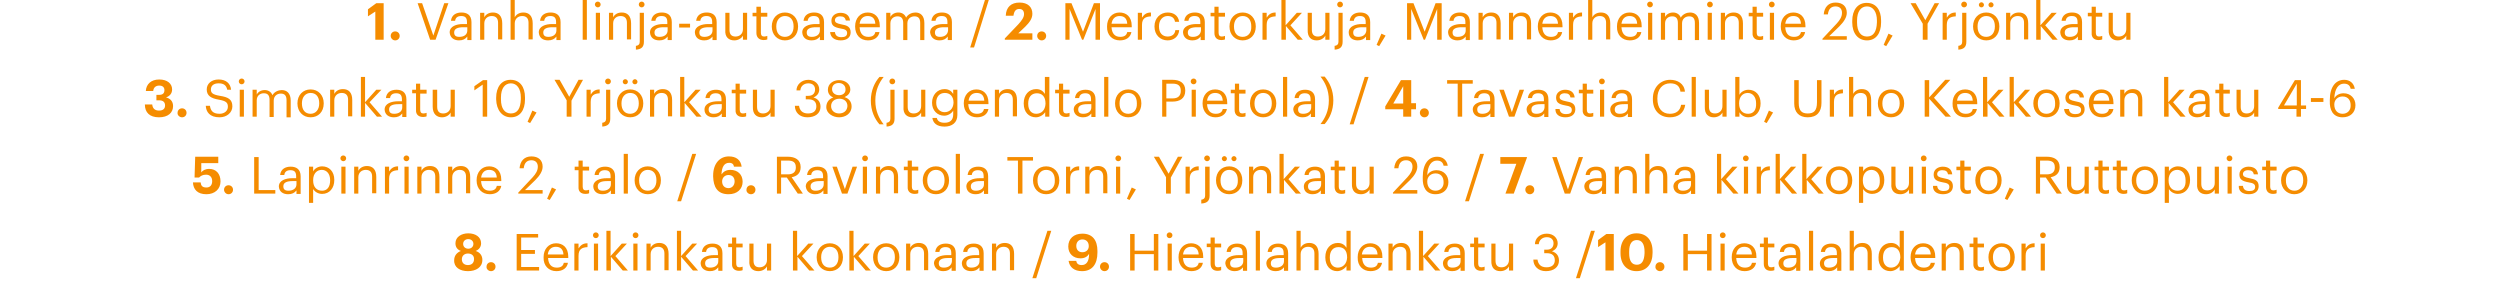 <?xml version="1.0" encoding="utf-8"?>
<!-- Generator: Adobe Illustrator 17.1.0, SVG Export Plug-In . SVG Version: 6.00 Build 0)  -->
<!DOCTYPE svg PUBLIC "-//W3C//DTD SVG 1.1//EN" "http://www.w3.org/Graphics/SVG/1.1/DTD/svg11.dtd">
<svg version="1.1" id="Layer_1" xmlns="http://www.w3.org/2000/svg" xmlns:xlink="http://www.w3.org/1999/xlink" x="0px" y="0px"
	 viewBox="0 0 780 90" enable-background="new 0 0 780 90" xml:space="preserve">
<g>
	<path fill="#F58C00" d="M637.4,74.3c0.5,0,0.9-0.4,0.9-0.9s-0.4-0.9-0.9-0.9s-0.9,0.4-0.9,0.9S636.9,74.3,637.4,74.3 M636.7,84.4
		h1.3V76h-1.3V84.4z M630.7,84.4h1.3v-4.6c0-2.1,1.1-2.6,2.8-2.7v-1.2c-1.5,0-2.2,0.7-2.8,1.6V76h-1.3V84.4z M624.5,84.6
		c2.4,0,4.1-1.7,4.1-4.3v-0.1c0-2.5-1.7-4.3-4.1-4.3c-2.4,0-4.1,1.8-4.1,4.3v0.1C620.4,82.8,622.1,84.6,624.5,84.6 M624.5,83.5
		c-1.7,0-2.7-1.2-2.7-3.2v-0.1c0-1.9,1.1-3.2,2.7-3.2c1.7,0,2.7,1.2,2.7,3.2v0.1C627.3,82.2,626.2,83.5,624.5,83.5 M617.9,84.5
		c0.5,0,0.9-0.1,1.1-0.2v-1.1c-0.3,0.1-0.6,0.2-1,0.2c-0.7,0-1-0.4-1-1.2v-5h2V76h-2v-1.9h-1.3V76h-1.2v1.1h1.2v5.2
		C615.6,83.6,616.4,84.5,617.9,84.5 M605.8,84.4h1.3v-5.1c0-1.5,1.1-2.3,2.3-2.3c1.3,0,2,0.7,2,2.1v5.2h1.3v-5.1
		c0-2.4-1.2-3.4-2.9-3.4c-1.4,0-2.3,0.7-2.7,1.5V76h-1.3V84.4z M597.5,79.4c0.2-1.5,1.1-2.4,2.5-2.4c1.4,0,2.3,0.7,2.4,2.4H597.5z
		 M600.1,84.6c1.9,0,3.3-0.9,3.6-2.6h-1.3c-0.2,1-0.9,1.5-2.2,1.5c-1.7,0-2.6-1.1-2.7-3h6.3v-0.4c0-3-1.8-4.2-3.8-4.2
		c-2.3,0-3.9,1.8-3.9,4.3v0.1C596.1,82.9,597.8,84.6,600.1,84.6 M590,83.5c-1.4,0-2.5-1-2.5-3.1v-0.1c0-2,1-3.2,2.7-3.2
		c1.6,0,2.7,1,2.7,3.2v0.1C592.7,82.4,591.5,83.5,590,83.5 M589.8,84.6c1.2,0,2.4-0.8,2.9-1.6v1.4h1.3V72h-1.3v5.3
		c-0.5-0.8-1.3-1.5-2.7-1.5c-2.3,0-3.9,1.8-3.9,4.4v0.1C586,83,587.6,84.6,589.8,84.6 M577.1,84.4h1.3v-5.1c0-1.5,1.1-2.3,2.3-2.3
		c1.3,0,2,0.7,2,2.1v5.2h1.3v-5.1c0-2.4-1.2-3.4-2.9-3.4c-1.4,0-2.3,0.7-2.7,1.5V72h-1.3V84.4z M570.7,83.5c-1.2,0-1.6-0.5-1.6-1.4
		c0-1.2,1.2-1.6,2.9-1.6h1.2v1C573.2,82.8,572.1,83.5,570.7,83.5 M570.6,84.6c1.2,0,2-0.4,2.6-1.2v1.1h1.3v-5.5c0-2.3-1.5-3-3.1-3
		c-1.6,0-3.1,0.7-3.3,2.6h1.3c0.1-1,0.8-1.5,1.9-1.5c1.3,0,1.8,0.6,1.8,1.9v0.6H572c-2.1,0-4.2,0.7-4.2,2.6
		C567.8,83.8,569,84.6,570.6,84.6 M564.4,84.4h1.3V72h-1.3V84.4z M558,83.5c-1.2,0-1.6-0.5-1.6-1.4c0-1.2,1.2-1.6,2.9-1.6h1.2v1
		C560.4,82.8,559.4,83.5,558,83.5 M557.8,84.6c1.2,0,2-0.4,2.6-1.2v1.1h1.3v-5.5c0-2.3-1.5-3-3.1-3c-1.6,0-3.1,0.7-3.3,2.6h1.3
		c0.1-1,0.8-1.5,1.9-1.5c1.3,0,1.8,0.6,1.8,1.9v0.6h-1.2c-2.1,0-4.2,0.7-4.2,2.6C555,83.8,556.3,84.6,557.8,84.6 M552.5,84.5
		c0.5,0,0.9-0.1,1.1-0.2v-1.1c-0.3,0.1-0.6,0.2-1,0.2c-0.7,0-1-0.4-1-1.2v-5h2V76h-2v-1.9h-1.3V76h-1.2v1.1h1.2v5.2
		C550.3,83.6,551,84.5,552.5,84.5 M541.7,79.4c0.2-1.5,1.1-2.4,2.5-2.4c1.4,0,2.3,0.7,2.4,2.4H541.7z M544.3,84.6
		c1.9,0,3.3-0.9,3.6-2.6h-1.3c-0.2,1-0.9,1.5-2.2,1.5c-1.7,0-2.6-1.1-2.7-3h6.3v-0.4c0-3-1.8-4.2-3.8-4.2c-2.3,0-3.9,1.8-3.9,4.3
		v0.1C540.3,82.9,541.9,84.6,544.3,84.6 M537.5,74.3c0.5,0,0.9-0.4,0.9-0.9s-0.4-0.9-0.9-0.9s-0.9,0.4-0.9,0.9S537,74.3,537.5,74.3
		 M536.8,84.4h1.3V76h-1.3V84.4z M525.2,84.4h1.4v-5.1h6v5.1h1.4V73h-1.4v5.2h-6V73h-1.4V84.4z M517.9,84.6c0.8,0,1.4-0.6,1.4-1.4
		c0-0.8-0.6-1.4-1.4-1.4c-0.8,0-1.4,0.6-1.4,1.4C516.4,83.9,517.1,84.6,517.9,84.6 M510.6,84.6c3.1,0,5-2.2,5-5.7v-0.5
		c0-3.6-2-5.6-5-5.6c-2.9,0-5,2.1-5,5.6V79C505.6,82.5,507.6,84.6,510.6,84.6 M510.7,82.6c-1.6,0-2.4-1.2-2.4-3.6v-0.5
		c0-2.4,0.8-3.6,2.4-3.6c1.6,0,2.4,1.3,2.4,3.6v0.5C513,81.3,512.3,82.6,510.7,82.6 M500.9,84.4h2.6V73h-2.3l-2.6,1.9v2.2l2.3-1.5
		V84.4z M491.7,86.8h1.2l4.7-14.8h-1.2L491.7,86.8z M482.3,84.6c2.4,0,4.1-1.2,4.1-3.3c0-1.6-0.9-2.5-2.2-2.9c1-0.4,1.8-1.2,1.8-2.5
		c0-1.6-1.3-3-3.4-3c-2.2,0-3.7,1.5-3.7,3.3h1.2c0.1-1.3,1.1-2.2,2.5-2.2c1.4,0,2.1,0.8,2.1,1.9c0,1.2-0.7,2-2.1,2h-0.8V79h0.9
		c1.6,0,2.4,0.8,2.4,2.2c0,1.3-0.8,2.2-2.6,2.2c-1.8,0-2.6-1-2.8-2.4h-1.3C478.4,83,479.9,84.6,482.3,84.6 M468.1,84.6
		c1.3,0,2.3-0.7,2.7-1.5v1.3h1.3V76h-1.3v5.1c0,1.5-1.1,2.3-2.3,2.3c-1.3,0-1.9-0.7-1.9-2.1V76h-1.3v5.3
		C465.2,83.6,466.4,84.6,468.1,84.6 M462.1,84.5c0.5,0,0.9-0.1,1.1-0.2v-1.1c-0.3,0.1-0.6,0.2-1,0.2c-0.7,0-1-0.4-1-1.2v-5h2V76h-2
		v-1.9h-1.3V76h-1.2v1.1h1.2v5.2C459.9,83.6,460.6,84.5,462.1,84.5 M453.2,83.5c-1.2,0-1.6-0.5-1.6-1.4c0-1.2,1.2-1.6,2.9-1.6h1.2v1
		C455.7,82.8,454.6,83.5,453.2,83.5 M453.1,84.6c1.2,0,2-0.4,2.6-1.2v1.1h1.3v-5.5c0-2.3-1.5-3-3.1-3c-1.6,0-3.1,0.7-3.3,2.6h1.3
		c0.1-1,0.8-1.5,1.9-1.5c1.3,0,1.8,0.6,1.8,1.9v0.6h-1.2c-2.1,0-4.2,0.7-4.2,2.6C450.3,83.8,451.5,84.6,453.1,84.6 M442.8,84.4h1.3
		v-4.3l3.7,4.3h1.6l-3.9-4.5l3.6-3.9h-1.6l-3.5,3.9V72h-1.3V84.4z M433.2,84.4h1.3v-5.1c0-1.5,1.1-2.3,2.3-2.3c1.3,0,2,0.7,2,2.1
		v5.2h1.3v-5.1c0-2.4-1.2-3.4-2.9-3.4c-1.4,0-2.3,0.7-2.7,1.5V76h-1.3V84.4z M424.9,79.4c0.2-1.5,1.1-2.4,2.5-2.4
		c1.4,0,2.3,0.7,2.4,2.4H424.9z M427.6,84.6c1.9,0,3.3-0.9,3.6-2.6h-1.3c-0.2,1-0.9,1.5-2.2,1.5c-1.7,0-2.6-1.1-2.7-3h6.3v-0.4
		c0-3-1.8-4.2-3.8-4.2c-2.3,0-3.9,1.8-3.9,4.3v0.1C423.5,82.9,425.2,84.6,427.6,84.6 M417.4,83.5c-1.4,0-2.5-1-2.5-3.1v-0.1
		c0-2,1-3.2,2.7-3.2c1.6,0,2.7,1,2.7,3.2v0.1C420.2,82.4,418.9,83.5,417.4,83.5 M417.2,84.6c1.2,0,2.4-0.8,2.9-1.6v1.4h1.3V72h-1.3
		v5.3c-0.5-0.8-1.3-1.5-2.7-1.5c-2.3,0-3.9,1.8-3.9,4.4v0.1C413.5,83,415.1,84.6,417.2,84.6 M404.5,84.4h1.3v-5.1
		c0-1.5,1.1-2.3,2.3-2.3c1.3,0,2,0.7,2,2.1v5.2h1.3v-5.1c0-2.4-1.2-3.4-2.9-3.4c-1.4,0-2.3,0.7-2.7,1.5V72h-1.3V84.4z M398.1,83.5
		c-1.2,0-1.6-0.5-1.6-1.4c0-1.2,1.2-1.6,2.9-1.6h1.2v1C400.6,82.8,399.5,83.5,398.1,83.5 M398,84.6c1.2,0,2-0.4,2.6-1.2v1.1h1.3
		v-5.5c0-2.3-1.5-3-3.1-3c-1.6,0-3.1,0.7-3.3,2.6h1.3c0.1-1,0.8-1.5,1.9-1.5c1.3,0,1.8,0.6,1.8,1.9v0.6h-1.2c-2.1,0-4.2,0.7-4.2,2.6
		C395.2,83.8,396.4,84.6,398,84.6 M391.8,84.4h1.3V72h-1.3V84.4z M385.4,83.5c-1.2,0-1.6-0.5-1.6-1.4c0-1.2,1.2-1.6,2.9-1.6h1.2v1
		C387.9,82.8,386.8,83.5,385.4,83.5 M385.2,84.6c1.2,0,2-0.4,2.6-1.2v1.1h1.3v-5.5c0-2.3-1.5-3-3.1-3c-1.6,0-3.1,0.7-3.3,2.6h1.3
		c0.1-1,0.8-1.5,1.9-1.5c1.3,0,1.8,0.6,1.8,1.9v0.6h-1.2c-2.1,0-4.2,0.7-4.2,2.6C382.5,83.8,383.7,84.6,385.2,84.6 M379.9,84.5
		c0.5,0,0.9-0.1,1.1-0.2v-1.1c-0.3,0.1-0.6,0.2-1,0.2c-0.7,0-1-0.4-1-1.2v-5h2V76h-2v-1.9h-1.3V76h-1.2v1.1h1.2v5.2
		C377.7,83.6,378.4,84.5,379.9,84.5 M369.1,79.4c0.2-1.5,1.1-2.4,2.5-2.4c1.4,0,2.3,0.7,2.4,2.4H369.1z M371.7,84.6
		c1.9,0,3.3-0.9,3.6-2.6H374c-0.2,1-0.9,1.5-2.2,1.5c-1.7,0-2.6-1.1-2.7-3h6.3v-0.4c0-3-1.8-4.2-3.8-4.2c-2.3,0-3.9,1.8-3.9,4.3v0.1
		C367.7,82.9,369.4,84.6,371.7,84.6 M364.9,74.3c0.5,0,0.9-0.4,0.9-0.9s-0.4-0.9-0.9-0.9c-0.5,0-0.9,0.4-0.9,0.9
		S364.4,74.3,364.9,74.3 M364.3,84.4h1.3V76h-1.3V84.4z M352.6,84.4h1.4v-5.1h6v5.1h1.4V73H360v5.2h-6V73h-1.4V84.4z M344.6,84.6
		c0.8,0,1.4-0.6,1.4-1.4c0-0.8-0.6-1.4-1.4-1.4c-0.8,0-1.4,0.6-1.4,1.4C343.2,83.9,343.8,84.6,344.6,84.6 M337.7,78.7
		c-1.2,0-1.9-0.8-1.9-2s0.8-2,1.9-2c1.2,0,2,0.8,2,2.1C339.7,77.9,338.9,78.7,337.7,78.7 M337.6,84.6c3.1,0,4.8-2.1,4.8-5.8v-0.5
		c0-3.3-1.5-5.4-4.7-5.4c-2.7,0-4.4,1.6-4.4,4c0,2.3,1.6,3.7,3.8,3.7c1.4,0,2.2-0.6,2.7-1.4c0,2.3-0.8,3.5-2.3,3.5
		c-1.1,0-1.6-0.5-1.7-1.3h-2.4C333.7,83.4,335.2,84.6,337.6,84.6 M322.1,86.8h1.2L328,72h-1.2L322.1,86.8z M309.5,84.4h1.3v-5.1
		c0-1.5,1.1-2.3,2.3-2.3c1.3,0,2,0.7,2,2.1v5.2h1.3v-5.1c0-2.4-1.2-3.4-2.9-3.4c-1.4,0-2.3,0.7-2.7,1.5V76h-1.3V84.4z M303.1,83.5
		c-1.2,0-1.6-0.5-1.6-1.4c0-1.2,1.2-1.6,2.9-1.6h1.2v1C305.6,82.8,304.5,83.5,303.1,83.5 M303,84.6c1.2,0,2-0.4,2.6-1.2v1.1h1.3
		v-5.5c0-2.3-1.5-3-3.1-3c-1.6,0-3.1,0.7-3.3,2.6h1.3c0.1-1,0.8-1.5,1.9-1.5c1.3,0,1.8,0.6,1.8,1.9v0.6h-1.2c-2.1,0-4.2,0.7-4.2,2.6
		C300.2,83.8,301.4,84.6,303,84.6 M294.5,83.5c-1.2,0-1.6-0.5-1.6-1.4c0-1.2,1.2-1.6,2.9-1.6h1.2v1
		C296.9,82.8,295.9,83.5,294.5,83.5 M294.3,84.6c1.2,0,2-0.4,2.6-1.2v1.1h1.3v-5.5c0-2.3-1.5-3-3.1-3c-1.6,0-3.1,0.7-3.3,2.6h1.3
		c0.1-1,0.8-1.5,1.9-1.5c1.3,0,1.8,0.6,1.8,1.9v0.6h-1.2c-2.1,0-4.2,0.7-4.2,2.6C291.6,83.8,292.8,84.6,294.3,84.6 M282.7,84.4h1.3
		v-5.1c0-1.5,1.1-2.3,2.3-2.3c1.3,0,2,0.7,2,2.1v5.2h1.3v-5.1c0-2.4-1.2-3.4-2.9-3.4c-1.4,0-2.3,0.7-2.7,1.5V76h-1.3V84.4z
		 M276.5,84.6c2.4,0,4.1-1.7,4.1-4.3v-0.1c0-2.5-1.7-4.3-4.1-4.3c-2.4,0-4.1,1.8-4.1,4.3v0.1C272.4,82.8,274.1,84.6,276.5,84.6
		 M276.5,83.5c-1.7,0-2.7-1.2-2.7-3.2v-0.1c0-1.9,1.1-3.2,2.7-3.2c1.7,0,2.7,1.2,2.7,3.2v0.1C279.2,82.2,278.2,83.5,276.5,83.5
		 M265.1,84.4h1.3v-4.3l3.7,4.3h1.6l-3.9-4.5l3.6-3.9h-1.6l-3.5,3.9V72h-1.3V84.4z M258.9,84.6c2.4,0,4.1-1.7,4.1-4.3v-0.1
		c0-2.5-1.7-4.3-4.1-4.3c-2.4,0-4.1,1.8-4.1,4.3v0.1C254.8,82.8,256.5,84.6,258.9,84.6 M258.9,83.5c-1.7,0-2.7-1.2-2.7-3.2v-0.1
		c0-1.9,1.1-3.2,2.7-3.2c1.7,0,2.7,1.2,2.7,3.2v0.1C261.6,82.2,260.6,83.5,258.9,83.5 M247.5,84.4h1.3v-4.3l3.7,4.3h1.6l-3.9-4.5
		l3.6-3.9h-1.6l-3.5,3.9V72h-1.3V84.4z M236.6,84.6c1.3,0,2.3-0.7,2.7-1.5v1.3h1.3V76h-1.3v5.1c0,1.5-1.1,2.3-2.3,2.3
		c-1.3,0-1.9-0.7-1.9-2.1V76h-1.3v5.3C233.6,83.6,234.9,84.6,236.6,84.6 M230.6,84.5c0.5,0,0.9-0.1,1.1-0.2v-1.1
		c-0.3,0.1-0.6,0.2-1,0.2c-0.7,0-1-0.4-1-1.2v-5h2V76h-2v-1.9h-1.3V76h-1.2v1.1h1.2v5.2C228.3,83.6,229.1,84.5,230.6,84.5
		 M221.6,83.5c-1.2,0-1.6-0.5-1.6-1.4c0-1.2,1.2-1.6,2.9-1.6h1.2v1C224.1,82.8,223,83.5,221.6,83.5 M221.5,84.6c1.2,0,2-0.4,2.6-1.2
		v1.1h1.3v-5.5c0-2.3-1.5-3-3.1-3c-1.6,0-3.1,0.7-3.3,2.6h1.3c0.1-1,0.8-1.5,1.9-1.5c1.3,0,1.8,0.6,1.8,1.9v0.6h-1.2
		c-2.1,0-4.2,0.7-4.2,2.6C218.7,83.8,220,84.6,221.5,84.6 M211.2,84.4h1.3v-4.3l3.7,4.3h1.6l-3.9-4.5l3.6-3.9H216l-3.5,3.9V72h-1.3
		V84.4z M201.7,84.4h1.3v-5.1c0-1.5,1.1-2.3,2.3-2.3c1.3,0,2,0.7,2,2.1v5.2h1.3v-5.1c0-2.4-1.2-3.4-2.9-3.4c-1.4,0-2.3,0.7-2.7,1.5
		V76h-1.3V84.4z M198.3,74.3c0.5,0,0.9-0.4,0.9-0.9s-0.4-0.9-0.9-0.9c-0.5,0-0.9,0.4-0.9,0.9S197.8,74.3,198.3,74.3 M197.6,84.4h1.3
		V76h-1.3V84.4z M189.3,84.4h1.3v-4.3l3.7,4.3h1.6l-3.9-4.5l3.6-3.9h-1.6l-3.5,3.9V72h-1.3V84.4z M185.9,74.3c0.5,0,0.9-0.4,0.9-0.9
		s-0.4-0.9-0.9-0.9c-0.5,0-0.9,0.4-0.9,0.9S185.4,74.3,185.9,74.3 M185.3,84.4h1.3V76h-1.3V84.4z M179.2,84.4h1.3v-4.6
		c0-2.1,1.1-2.6,2.8-2.7v-1.2c-1.5,0-2.2,0.7-2.8,1.6V76h-1.3V84.4z M170.9,79.4c0.2-1.5,1.1-2.4,2.5-2.4c1.4,0,2.3,0.7,2.4,2.4
		H170.9z M173.6,84.6c1.9,0,3.3-0.9,3.6-2.6h-1.3c-0.2,1-0.9,1.5-2.2,1.5c-1.7,0-2.6-1.1-2.7-3h6.3v-0.4c0-3-1.8-4.2-3.8-4.2
		c-2.3,0-3.9,1.8-3.9,4.3v0.1C169.5,82.9,171.2,84.6,173.6,84.6 M161.2,84.4h7v-1.1h-5.6v-4.1h4.3V78h-4.3v-3.9h5.3V73h-6.7V84.4z
		 M153.2,84.6c0.8,0,1.4-0.6,1.4-1.4c0-0.8-0.6-1.4-1.4-1.4c-0.8,0-1.4,0.6-1.4,1.4C151.7,83.9,152.4,84.6,153.2,84.6 M146.1,77.6
		c-0.9,0-1.6-0.6-1.6-1.5c0-0.9,0.7-1.5,1.6-1.5c0.9,0,1.6,0.6,1.6,1.5C147.7,77,147,77.6,146.1,77.6 M146,82.7
		c-1.1,0-1.9-0.6-1.9-1.8s0.9-1.8,1.9-1.8c1.1,0,1.9,0.6,1.9,1.7C147.9,82.1,147.1,82.7,146,82.7 M146,84.6c2.5,0,4.5-1.2,4.5-3.5
		c0-1.4-0.8-2.4-2.1-2.8c1-0.4,1.7-1.2,1.7-2.4c0-2-1.8-3.1-4-3.1c-2.1,0-4,1.1-4,3.1c0,1.2,0.6,2,1.7,2.4c-1.3,0.5-2.1,1.5-2.1,2.9
		C141.6,83.4,143.5,84.6,146,84.6"/>
	<path fill="#F58C00" d="M715.8,60.6c2.4,0,4.1-1.7,4.1-4.3v-0.1c0-2.5-1.7-4.3-4.1-4.3c-2.4,0-4.1,1.8-4.1,4.3v0.1
		C711.7,58.8,713.5,60.6,715.8,60.6 M715.9,59.5c-1.7,0-2.7-1.2-2.7-3.2v-0.1c0-1.9,1.1-3.2,2.7-3.2c1.7,0,2.7,1.2,2.7,3.2v0.1
		C718.6,58.2,717.5,59.5,715.9,59.5 M709.2,60.5c0.5,0,0.9-0.1,1.1-0.2v-1.1c-0.3,0.1-0.6,0.2-1,0.2c-0.7,0-1-0.4-1-1.2v-5h2V52h-2
		v-1.9H707V52h-1.2v1.1h1.2v5.2C707,59.6,707.7,60.5,709.2,60.5 M701.6,60.6c2,0,3.1-1,3.1-2.5c0-1.8-1.2-2.2-2.9-2.5
		c-1.5-0.3-2-0.6-2-1.3c0-0.7,0.6-1.2,1.6-1.2c1.1,0,1.6,0.4,1.8,1.3h1.3c-0.2-1.8-1.5-2.4-3-2.4c-1.3,0-2.8,0.8-2.8,2.4
		c0,1.5,0.7,2.1,2.9,2.5c1.3,0.2,2,0.5,2,1.4c0,0.9-0.6,1.3-1.8,1.3c-1.3,0-1.9-0.6-2-1.6h-1.3C698.4,59.6,699.6,60.6,701.6,60.6
		 M695.6,50.3c0.5,0,0.9-0.4,0.9-0.9s-0.4-0.9-0.9-0.9s-0.9,0.4-0.9,0.9S695.1,50.3,695.6,50.3 M695,60.4h1.3V52H695V60.4z
		 M688.3,60.6c1.3,0,2.3-0.7,2.7-1.5v1.3h1.3V52h-1.3v5.1c0,1.5-1.1,2.3-2.3,2.3c-1.3,0-1.9-0.7-1.9-2.1V52h-1.3v5.3
		C685.3,59.6,686.6,60.6,688.3,60.6 M679.4,59.5c-1.6,0-2.8-1-2.8-3.2v-0.1c0-2.1,1.2-3.2,2.7-3.2c1.4,0,2.6,1.1,2.6,3.2v0.1
		C682,58.3,681.1,59.5,679.4,59.5 M675.4,63.3h1.3V59c0.5,0.8,1.5,1.5,2.8,1.5c2.3,0,3.8-1.8,3.8-4.3v-0.1c0-2.6-1.6-4.2-3.8-4.2
		c-1.2,0-2.4,0.7-2.8,1.6V52h-1.3V63.3z M669.2,60.6c2.4,0,4.1-1.7,4.1-4.3v-0.1c0-2.5-1.7-4.3-4.1-4.3s-4.1,1.8-4.1,4.3v0.1
		C665.1,58.8,666.8,60.6,669.2,60.6 M669.2,59.5c-1.7,0-2.7-1.2-2.7-3.2v-0.1c0-1.9,1.1-3.2,2.7-3.2c1.7,0,2.7,1.2,2.7,3.2v0.1
		C672,58.2,670.9,59.5,669.2,59.5 M662.6,60.5c0.5,0,0.9-0.1,1.1-0.2v-1.1c-0.3,0.1-0.6,0.2-1,0.2c-0.7,0-1-0.4-1-1.2v-5h2V52h-2
		v-1.9h-1.3V52h-1.2v1.1h1.2v5.2C660.3,59.6,661.1,60.5,662.6,60.5 M656.9,60.5c0.5,0,0.9-0.1,1.1-0.2v-1.1c-0.3,0.1-0.6,0.2-1,0.2
		c-0.7,0-1-0.4-1-1.2v-5h2V52h-2v-1.9h-1.3V52h-1.2v1.1h1.2v5.2C654.7,59.6,655.4,60.5,656.9,60.5 M647.7,60.6
		c1.3,0,2.3-0.7,2.7-1.5v1.3h1.3V52h-1.3v5.1c0,1.5-1.1,2.3-2.3,2.3c-1.3,0-1.9-0.7-1.9-2.1V52h-1.3v5.3
		C644.8,59.6,646,60.6,647.7,60.6 M636.5,54.3v-4.2h2.1c1.6,0,2.5,0.5,2.5,2.1v0.1c0,1.4-0.9,2.1-2.5,2.1H636.5z M635.1,60.4h1.4v-5
		h1.8l3.4,5h1.6l-3.5-5.1c1.6-0.3,2.8-1.2,2.8-3.1v-0.1c0-2.3-1.8-3.2-4-3.2h-3.4V60.4z M626.3,62.4l2-3.3l-1.3-0.6l-1.5,3.5
		L626.3,62.4z M620.4,60.6c2.4,0,4.1-1.7,4.1-4.3v-0.1c0-2.5-1.7-4.3-4.1-4.3c-2.4,0-4.1,1.8-4.1,4.3v0.1
		C616.3,58.8,618.1,60.6,620.4,60.6 M620.5,59.5c-1.7,0-2.7-1.2-2.7-3.2v-0.1c0-1.9,1.1-3.2,2.7-3.2c1.7,0,2.7,1.2,2.7,3.2v0.1
		C623.2,58.2,622.1,59.5,620.5,59.5 M613.8,60.5c0.5,0,0.9-0.1,1.1-0.2v-1.1c-0.3,0.1-0.6,0.2-1,0.2c-0.7,0-1-0.4-1-1.2v-5h2V52h-2
		v-1.9h-1.3V52h-1.2v1.1h1.2v5.2C611.6,59.6,612.3,60.5,613.8,60.5 M606.2,60.6c2,0,3.1-1,3.1-2.5c0-1.8-1.2-2.2-2.9-2.5
		c-1.5-0.3-2-0.6-2-1.3c0-0.7,0.6-1.2,1.6-1.2c1.1,0,1.6,0.4,1.8,1.3h1.3c-0.2-1.8-1.5-2.4-3-2.4c-1.3,0-2.8,0.8-2.8,2.4
		c0,1.5,0.7,2.1,2.9,2.5c1.3,0.2,2,0.5,2,1.4c0,0.9-0.6,1.3-1.8,1.3c-1.3,0-1.9-0.6-2-1.6h-1.3C603,59.6,604.2,60.6,606.2,60.6
		 M600.2,50.3c0.5,0,0.9-0.4,0.9-0.9s-0.4-0.9-0.9-0.9c-0.5,0-0.9,0.4-0.9,0.9S599.7,50.3,600.2,50.3 M599.6,60.4h1.3V52h-1.3V60.4z
		 M592.9,60.6c1.3,0,2.3-0.7,2.7-1.5v1.3h1.3V52h-1.3v5.1c0,1.5-1.1,2.3-2.3,2.3c-1.3,0-1.9-0.7-1.9-2.1V52h-1.3v5.3
		C589.9,59.6,591.2,60.6,592.9,60.6 M584,59.5c-1.6,0-2.8-1-2.8-3.2v-0.1c0-2.1,1.2-3.2,2.7-3.2c1.4,0,2.6,1.1,2.6,3.2v0.1
		C586.6,58.3,585.7,59.5,584,59.5 M580,63.3h1.3V59c0.5,0.8,1.5,1.5,2.8,1.5c2.3,0,3.8-1.8,3.8-4.3v-0.1c0-2.6-1.6-4.2-3.8-4.2
		c-1.2,0-2.4,0.7-2.8,1.6V52H580V63.3z M573.8,60.6c2.4,0,4.1-1.7,4.1-4.3v-0.1c0-2.5-1.7-4.3-4.1-4.3s-4.1,1.8-4.1,4.3v0.1
		C569.7,58.8,571.4,60.6,573.8,60.6 M573.8,59.5c-1.7,0-2.7-1.2-2.7-3.2v-0.1c0-1.9,1.1-3.2,2.7-3.2c1.7,0,2.7,1.2,2.7,3.2v0.1
		C576.6,58.2,575.5,59.5,573.8,59.5 M562.4,60.4h1.3v-4.3l3.7,4.3h1.6l-3.9-4.5l3.6-3.9h-1.6l-3.5,3.9V48h-1.3V60.4z M554.1,60.4
		h1.3v-4.3l3.7,4.3h1.6l-3.9-4.5l3.6-3.9h-1.6l-3.5,3.9V48h-1.3V60.4z M548.1,60.4h1.3v-4.6c0-2.1,1.1-2.6,2.8-2.7v-1.2
		c-1.5,0-2.2,0.7-2.8,1.6V52h-1.3V60.4z M544.7,50.3c0.5,0,0.9-0.4,0.9-0.9s-0.4-0.9-0.9-0.9s-0.9,0.4-0.9,0.9
		S544.2,50.3,544.7,50.3 M544.1,60.4h1.3V52h-1.3V60.4z M535.8,60.4h1.3v-4.3l3.7,4.3h1.6l-3.9-4.5l3.6-3.9h-1.6l-3.5,3.9V48h-1.3
		V60.4z M525.1,59.5c-1.2,0-1.6-0.5-1.6-1.4c0-1.2,1.2-1.6,2.9-1.6h1.2v1C527.6,58.8,526.5,59.5,525.1,59.5 M525,60.6
		c1.2,0,2-0.4,2.6-1.2v1.1h1.3v-5.5c0-2.3-1.5-3-3.1-3c-1.6,0-3.1,0.7-3.3,2.6h1.3c0.1-1,0.8-1.5,1.9-1.5c1.3,0,1.8,0.6,1.8,1.9v0.6
		h-1.2c-2.1,0-4.2,0.7-4.2,2.6C522.2,59.8,523.4,60.6,525,60.6 M513.3,60.4h1.3v-5.1c0-1.5,1.1-2.3,2.3-2.3c1.3,0,2,0.7,2,2.1v5.2
		h1.3v-5.1c0-2.4-1.2-3.4-2.9-3.4c-1.4,0-2.3,0.7-2.7,1.5V48h-1.3V60.4z M503.8,60.4h1.3v-5.1c0-1.5,1.1-2.3,2.3-2.3
		c1.3,0,2,0.7,2,2.1v5.2h1.3v-5.1c0-2.4-1.2-3.4-2.9-3.4c-1.4,0-2.3,0.7-2.7,1.5V52h-1.3V60.4z M497.4,59.5c-1.2,0-1.6-0.5-1.6-1.4
		c0-1.2,1.2-1.6,2.9-1.6h1.2v1C499.8,58.8,498.8,59.5,497.4,59.5 M497.2,60.6c1.2,0,2-0.4,2.6-1.2v1.1h1.3v-5.5c0-2.3-1.5-3-3.1-3
		c-1.6,0-3.1,0.7-3.3,2.6h1.3c0.1-1,0.8-1.5,1.9-1.5c1.3,0,1.8,0.6,1.8,1.9v0.6h-1.2c-2.1,0-4.2,0.7-4.2,2.6
		C494.4,59.8,495.7,60.6,497.2,60.6 M488.2,60.4h1.7l4-11.4h-1.3l-3.4,10.1L485.7,49h-1.4L488.2,60.4z M477.3,60.6
		c0.8,0,1.4-0.6,1.4-1.4c0-0.8-0.6-1.4-1.4-1.4c-0.8,0-1.4,0.6-1.4,1.4C475.9,59.9,476.5,60.6,477.3,60.6 M469.7,60.4h2.6l4.1-11.2
		V49h-8.3v2.1h5L469.7,60.4z M457.1,62.8h1.2L463,48h-1.2L457.1,62.8z M447.9,59.5c-1.5,0-2.6-1-2.6-2.9c0-1.5,1.1-2.5,2.6-2.5
		c1.6,0,2.5,1.1,2.5,2.7C450.5,58.4,449.4,59.5,447.9,59.5 M447.9,60.6c2.4,0,4-1.5,4-3.8c0-2.1-1.5-3.7-3.7-3.7
		c-1.3,0-2.4,0.6-2.9,1.6c0.1-3,1.3-4.6,3-4.6c1.3,0,1.9,0.6,2.1,1.6h1.3c-0.3-1.8-1.6-2.8-3.3-2.8c-2.6,0-4.5,2.1-4.5,6.3v0.3
		C443.8,58.2,444.8,60.6,447.9,60.6 M434.5,60.4h7.7v-1.1h-5.5l3.2-3.1c1.4-1.4,2.3-2.8,2.3-4.2c0-2-1.3-3.2-3.5-3.2
		c-2.2,0-3.5,1.4-3.7,3.7h1.3c0.2-1.8,1.1-2.5,2.4-2.5c1.3,0,2,0.8,2,2c0,1.2-0.6,2.2-1.6,3.3l-4.5,4.8V60.4z M424.6,60.6
		c1.3,0,2.3-0.7,2.7-1.5v1.3h1.3V52h-1.3v5.1c0,1.5-1.1,2.3-2.3,2.3c-1.3,0-1.9-0.7-1.9-2.1V52h-1.3v5.3
		C421.7,59.6,422.9,60.6,424.6,60.6 M418.6,60.5c0.5,0,0.9-0.1,1.1-0.2v-1.1c-0.3,0.1-0.6,0.2-1,0.2c-0.7,0-1-0.4-1-1.2v-5h2V52h-2
		v-1.9h-1.3V52h-1.2v1.1h1.2v5.2C416.4,59.6,417.1,60.5,418.6,60.5 M409.7,59.5c-1.2,0-1.6-0.5-1.6-1.4c0-1.2,1.2-1.6,2.9-1.6h1.2v1
		C412.2,58.8,411.1,59.5,409.7,59.5 M409.5,60.6c1.2,0,2-0.4,2.6-1.2v1.1h1.3v-5.5c0-2.3-1.5-3-3.1-3c-1.6,0-3.1,0.7-3.3,2.6h1.3
		c0.1-1,0.8-1.5,1.9-1.5c1.3,0,1.8,0.6,1.8,1.9v0.6H411c-2.1,0-4.2,0.7-4.2,2.6C406.8,59.8,408,60.6,409.5,60.6 M399.3,60.4h1.3
		v-4.3l3.7,4.3h1.6l-3.9-4.5l3.6-3.9h-1.6l-3.5,3.9V48h-1.3V60.4z M389.7,60.4h1.3v-5.1c0-1.5,1.1-2.3,2.3-2.3c1.3,0,2,0.7,2,2.1
		v5.2h1.3v-5.1c0-2.4-1.2-3.4-2.9-3.4c-1.4,0-2.3,0.7-2.7,1.5V52h-1.3V60.4z M385,50.3c0.5,0,0.8-0.4,0.8-0.8s-0.4-0.8-0.8-0.8
		s-0.8,0.4-0.8,0.8S384.6,50.3,385,50.3 M382,50.3c0.5,0,0.8-0.4,0.8-0.8s-0.4-0.8-0.8-0.8s-0.8,0.4-0.8,0.8S381.6,50.3,382,50.3
		 M383.5,60.6c2.4,0,4.1-1.7,4.1-4.3v-0.1c0-2.5-1.7-4.3-4.1-4.3c-2.4,0-4.1,1.8-4.1,4.3v0.1C379.4,58.8,381.1,60.6,383.5,60.6
		 M383.5,59.5c-1.7,0-2.7-1.2-2.7-3.2v-0.1c0-1.9,1.1-3.2,2.7-3.2c1.7,0,2.7,1.2,2.7,3.2v0.1C386.3,58.2,385.2,59.5,383.5,59.5
		 M376.6,50.3c0.5,0,0.9-0.4,0.9-0.9s-0.4-0.9-0.9-0.9c-0.5,0-0.9,0.4-0.9,0.9S376.2,50.3,376.6,50.3 M374.8,63.5
		c1.9-0.1,2.6-0.9,2.6-2.5V52H376v9c0,0.7-0.3,1.2-1.2,1.3V63.5z M369.9,60.4h1.3v-4.6c0-2.1,1.1-2.6,2.8-2.7v-1.2
		c-1.5,0-2.2,0.7-2.8,1.6V52h-1.3V60.4z M363.9,60.4h1.4v-5l3.6-6.5h-1.4l-2.9,5.3l-3-5.3H360l3.8,6.4V60.4z M352.4,62.4l2-3.3
		l-1.3-0.6l-1.5,3.5L352.4,62.4z M348.9,50.3c0.5,0,0.9-0.4,0.9-0.9s-0.4-0.9-0.9-0.9c-0.5,0-0.9,0.4-0.9,0.9S348.4,50.3,348.9,50.3
		 M348.2,60.4h1.3V52h-1.3V60.4z M338.6,60.4h1.3v-5.1c0-1.5,1.1-2.3,2.3-2.3c1.3,0,2,0.7,2,2.1v5.2h1.3v-5.1c0-2.4-1.2-3.4-2.9-3.4
		c-1.4,0-2.3,0.7-2.7,1.5V52h-1.3V60.4z M332.6,60.4h1.3v-4.6c0-2.1,1.1-2.6,2.8-2.7v-1.2c-1.5,0-2.2,0.7-2.8,1.6V52h-1.3V60.4z
		 M326.4,60.6c2.4,0,4.1-1.7,4.1-4.3v-0.1c0-2.5-1.7-4.3-4.1-4.3s-4.1,1.8-4.1,4.3v0.1C322.3,58.8,324,60.6,326.4,60.6 M326.4,59.5
		c-1.7,0-2.7-1.2-2.7-3.2v-0.1c0-1.9,1.1-3.2,2.7-3.2c1.7,0,2.7,1.2,2.7,3.2v0.1C329.2,58.2,328.1,59.5,326.4,59.5 M317.6,60.4h1.4
		V50.1h3.3V49h-8v1.1h3.3V60.4z M304.5,59.5c-1.2,0-1.6-0.5-1.6-1.4c0-1.2,1.2-1.6,2.9-1.6h1.2v1C307,58.8,305.9,59.5,304.5,59.5
		 M304.4,60.6c1.2,0,2-0.4,2.6-1.2v1.1h1.3v-5.5c0-2.3-1.5-3-3.1-3c-1.6,0-3.1,0.7-3.3,2.6h1.3c0.1-1,0.8-1.5,1.9-1.5
		c1.3,0,1.8,0.6,1.8,1.9v0.6h-1.2c-2.1,0-4.2,0.7-4.2,2.6C301.6,59.8,302.8,60.6,304.4,60.6 M298.2,60.4h1.3V48h-1.3V60.4z
		 M292,60.6c2.4,0,4.1-1.7,4.1-4.3v-0.1c0-2.5-1.7-4.3-4.1-4.3c-2.4,0-4.1,1.8-4.1,4.3v0.1C287.9,58.8,289.6,60.6,292,60.6
		 M292,59.5c-1.7,0-2.7-1.2-2.7-3.2v-0.1c0-1.9,1.1-3.2,2.7-3.2c1.7,0,2.7,1.2,2.7,3.2v0.1C294.7,58.2,293.7,59.5,292,59.5
		 M285.4,60.5c0.5,0,0.9-0.1,1.1-0.2v-1.1c-0.3,0.1-0.6,0.2-1,0.2c-0.7,0-1-0.4-1-1.2v-5h2V52h-2v-1.9h-1.3V52h-1.2v1.1h1.2v5.2
		C283.1,59.6,283.9,60.5,285.4,60.5 M273.3,60.4h1.3v-5.1c0-1.5,1.1-2.3,2.3-2.3c1.3,0,2,0.7,2,2.1v5.2h1.3v-5.1
		c0-2.4-1.2-3.4-2.9-3.4c-1.4,0-2.3,0.7-2.7,1.5V52h-1.3V60.4z M269.9,50.3c0.5,0,0.9-0.4,0.9-0.9s-0.4-0.9-0.9-0.9
		c-0.5,0-0.9,0.4-0.9,0.9S269.4,50.3,269.9,50.3 M269.2,60.4h1.3V52h-1.3V60.4z M262.7,60.4h1.7l3-8.4h-1.4l-2.4,7l-2.5-7h-1.4
		L262.7,60.4z M254.5,59.5c-1.2,0-1.6-0.5-1.6-1.4c0-1.2,1.2-1.6,2.9-1.6h1.2v1C257,58.8,255.9,59.5,254.5,59.5 M254.3,60.6
		c1.2,0,2-0.4,2.6-1.2v1.1h1.3v-5.5c0-2.3-1.5-3-3.1-3c-1.6,0-3.1,0.7-3.3,2.6h1.3c0.1-1,0.8-1.5,1.9-1.5c1.3,0,1.8,0.6,1.8,1.9v0.6
		h-1.2c-2.1,0-4.2,0.7-4.2,2.6C251.6,59.8,252.8,60.6,254.3,60.6 M243.7,54.3v-4.2h2.1c1.6,0,2.5,0.5,2.5,2.1v0.1
		c0,1.4-0.9,2.1-2.5,2.1H243.7z M242.3,60.4h1.4v-5h1.8l3.4,5h1.6l-3.5-5.1c1.6-0.3,2.8-1.2,2.8-3.1v-0.1c0-2.3-1.8-3.2-4-3.2h-3.4
		V60.4z M234.3,60.6c0.8,0,1.4-0.6,1.4-1.4c0-0.8-0.6-1.4-1.4-1.4c-0.8,0-1.4,0.6-1.4,1.4C232.8,59.9,233.5,60.6,234.3,60.6
		 M227.3,58.7c-1.2,0-2-0.8-2-2.1c0-1.1,0.8-2,2-2c1.2,0,1.9,0.8,1.9,2S228.4,58.7,227.3,58.7 M227.3,60.6c2.7,0,4.4-1.6,4.4-3.9
		c0-2.3-1.6-3.7-3.8-3.7c-1.4,0-2.2,0.6-2.8,1.4c0.1-2.4,0.9-3.6,2.4-3.6c1,0,1.4,0.5,1.5,1.2h2.4c-0.3-2.1-1.7-3.2-4-3.2
		c-2.8,0-4.9,2.2-4.9,6v0.3C222.6,58.3,223.8,60.6,227.3,60.6 M211.3,62.8h1.2l4.7-14.8h-1.2L211.3,62.8z M202.1,60.6
		c2.4,0,4.1-1.7,4.1-4.3v-0.1c0-2.5-1.7-4.3-4.1-4.3c-2.4,0-4.1,1.8-4.1,4.3v0.1C198,58.8,199.7,60.6,202.1,60.6 M202.1,59.5
		c-1.7,0-2.7-1.2-2.7-3.2v-0.1c0-1.9,1.1-3.2,2.7-3.2c1.7,0,2.7,1.2,2.7,3.2v0.1C204.8,58.2,203.8,59.5,202.1,59.5 M194.6,60.4h1.3
		V48h-1.3V60.4z M188.1,59.5c-1.2,0-1.6-0.5-1.6-1.4c0-1.2,1.2-1.6,2.9-1.6h1.2v1C190.6,58.8,189.5,59.5,188.1,59.5 M188,60.6
		c1.2,0,2-0.4,2.6-1.2v1.1h1.3v-5.5c0-2.3-1.5-3-3.1-3c-1.6,0-3.1,0.7-3.3,2.6h1.3c0.1-1,0.8-1.5,1.9-1.5c1.3,0,1.8,0.6,1.8,1.9v0.6
		h-1.2c-2.1,0-4.2,0.7-4.2,2.6C185.2,59.8,186.4,60.6,188,60.6 M182.7,60.5c0.5,0,0.9-0.1,1.1-0.2v-1.1c-0.3,0.1-0.6,0.2-1,0.2
		c-0.7,0-1-0.4-1-1.2v-5h2V52h-2v-1.9h-1.3V52h-1.2v1.1h1.2v5.2C180.4,59.6,181.1,60.5,182.7,60.5 M171.5,62.4l2-3.3l-1.3-0.6
		l-1.5,3.5L171.5,62.4z M161.6,60.4h7.7v-1.1h-5.5l3.2-3.1c1.4-1.4,2.3-2.8,2.3-4.2c0-2-1.3-3.2-3.5-3.2c-2.2,0-3.5,1.4-3.7,3.7h1.3
		c0.2-1.8,1.1-2.5,2.4-2.5c1.3,0,2,0.8,2,2c0,1.2-0.6,2.2-1.6,3.3l-4.5,4.8V60.4z M150.1,55.4c0.2-1.5,1.1-2.4,2.5-2.4
		c1.4,0,2.3,0.7,2.4,2.4H150.1z M152.8,60.6c1.9,0,3.3-0.9,3.6-2.6H155c-0.2,1-0.9,1.5-2.2,1.5c-1.7,0-2.6-1.1-2.7-3h6.3v-0.4
		c0-3-1.8-4.2-3.8-4.2c-2.3,0-3.9,1.8-3.9,4.3v0.1C148.7,58.9,150.4,60.6,152.8,60.6 M139.8,60.4h1.3v-5.1c0-1.5,1.1-2.3,2.3-2.3
		c1.3,0,2,0.7,2,2.1v5.2h1.3v-5.1c0-2.4-1.2-3.4-2.9-3.4c-1.4,0-2.3,0.7-2.7,1.5V52h-1.3V60.4z M130.2,60.4h1.3v-5.1
		c0-1.5,1.1-2.3,2.3-2.3c1.3,0,2,0.7,2,2.1v5.2h1.3v-5.1c0-2.4-1.2-3.4-2.9-3.4c-1.4,0-2.3,0.7-2.7,1.5V52h-1.3V60.4z M126.8,50.3
		c0.5,0,0.9-0.4,0.9-0.9s-0.4-0.9-0.9-0.9c-0.5,0-0.9,0.4-0.9,0.9S126.3,50.3,126.8,50.3 M126.2,60.4h1.3V52h-1.3V60.4z M120.1,60.4
		h1.3v-4.6c0-2.1,1.1-2.6,2.8-2.7v-1.2c-1.5,0-2.2,0.7-2.8,1.6V52h-1.3V60.4z M110.5,60.4h1.3v-5.1c0-1.5,1.1-2.3,2.3-2.3
		c1.3,0,2,0.7,2,2.1v5.2h1.3v-5.1c0-2.4-1.2-3.4-2.9-3.4c-1.4,0-2.3,0.7-2.7,1.5V52h-1.3V60.4z M107.1,50.3c0.5,0,0.9-0.4,0.9-0.9
		s-0.4-0.9-0.9-0.9c-0.5,0-0.9,0.4-0.9,0.9S106.7,50.3,107.1,50.3 M106.5,60.4h1.3V52h-1.3V60.4z M100.5,59.5c-1.6,0-2.8-1-2.8-3.2
		v-0.1c0-2.1,1.2-3.2,2.7-3.2c1.4,0,2.6,1.1,2.6,3.2v0.1C103,58.3,102.1,59.5,100.5,59.5 M96.4,63.3h1.3V59c0.5,0.8,1.5,1.5,2.8,1.5
		c2.3,0,3.8-1.8,3.8-4.3v-0.1c0-2.6-1.6-4.2-3.8-4.2c-1.2,0-2.4,0.7-2.8,1.6V52h-1.3V63.3z M90,59.5c-1.2,0-1.6-0.5-1.6-1.4
		c0-1.2,1.2-1.6,2.9-1.6h1.2v1C92.5,58.8,91.4,59.5,90,59.5 M89.9,60.6c1.2,0,2-0.4,2.6-1.2v1.1h1.3v-5.5c0-2.3-1.5-3-3.1-3
		c-1.6,0-3.1,0.7-3.3,2.6h1.3c0.1-1,0.8-1.5,1.9-1.5c1.3,0,1.8,0.6,1.8,1.9v0.6h-1.2c-2.1,0-4.2,0.7-4.2,2.6
		C87.1,59.8,88.3,60.6,89.9,60.6 M79.3,60.4h6.6v-1.1h-5.2V49h-1.4V60.4z M71.3,60.6c0.8,0,1.4-0.6,1.4-1.4c0-0.8-0.6-1.4-1.4-1.4
		c-0.8,0-1.4,0.6-1.4,1.4C69.9,59.9,70.5,60.6,71.3,60.6 M64.4,60.6c2.6,0,4.4-1.6,4.4-4s-1.4-3.9-3.5-3.9c-1.3,0-2.1,0.5-2.5,1.1
		l0-2.9h5.3v-2h-7.2l-0.2,6.5h1.4c0.5-0.5,1.1-0.9,2.2-0.9c1.2,0,1.9,0.8,1.9,2c0,1.2-0.6,2-1.8,2c-1.3,0-1.7-0.6-1.8-1.6h-2.4
		C60.3,59.1,61.6,60.6,64.4,60.6"/>
	<path fill="#F58C00" d="M730.9,35.5c-1.5,0-2.6-1-2.6-2.9c0-1.5,1.1-2.5,2.6-2.5c1.6,0,2.5,1.1,2.5,2.7
		C733.5,34.4,732.4,35.5,730.9,35.5 M730.9,36.6c2.4,0,4-1.5,4-3.8c0-2.1-1.5-3.7-3.7-3.7c-1.3,0-2.4,0.6-2.9,1.6
		c0.1-3,1.3-4.6,3-4.6c1.3,0,1.9,0.6,2.1,1.6h1.3c-0.3-1.8-1.6-2.8-3.3-2.8c-2.6,0-4.5,2.1-4.5,6.3v0.3
		C726.8,34.2,727.8,36.6,730.9,36.6 M721,31.8h3.9v-1.2H721V31.8z M712.6,32.9l4-6.8v6.8H712.6z M716.5,36.4h1.4V34h1.6v-1.1h-1.6
		V25H716l-5.2,8.6V34h5.7V36.4z M700.6,36.6c1.3,0,2.3-0.7,2.7-1.5v1.3h1.3V28h-1.3v5.1c0,1.5-1.1,2.3-2.3,2.3
		c-1.3,0-1.9-0.7-1.9-2.1V28h-1.3v5.3C697.7,35.6,698.9,36.6,700.6,36.6 M694.6,36.5c0.5,0,0.9-0.1,1.1-0.2v-1.1
		c-0.3,0.1-0.6,0.2-1,0.2c-0.7,0-1-0.4-1-1.2v-5h2V28h-2v-1.9h-1.3V28h-1.2v1.1h1.2v5.2C692.4,35.6,693.1,36.5,694.6,36.5
		 M685.7,35.5c-1.2,0-1.6-0.5-1.6-1.4c0-1.2,1.2-1.6,2.9-1.6h1.2v1C688.2,34.8,687.1,35.5,685.7,35.5 M685.5,36.6
		c1.2,0,2-0.4,2.6-1.2v1.1h1.3v-5.5c0-2.3-1.5-3-3.1-3c-1.6,0-3.1,0.7-3.3,2.6h1.3c0.1-1,0.8-1.5,1.9-1.5c1.3,0,1.8,0.6,1.8,1.9v0.6
		H687c-2.1,0-4.2,0.7-4.2,2.6C682.8,35.8,684,36.6,685.5,36.6 M675.3,36.4h1.3v-4.3l3.7,4.3h1.6l-3.9-4.5l3.6-3.9h-1.6l-3.5,3.9V24
		h-1.3V36.4z M661.5,36.4h1.3v-5.1c0-1.5,1.1-2.3,2.3-2.3c1.3,0,2,0.7,2,2.1v5.2h1.3v-5.1c0-2.4-1.2-3.4-2.9-3.4
		c-1.4,0-2.3,0.7-2.7,1.5V28h-1.3V36.4z M653.2,31.4c0.2-1.5,1.1-2.4,2.5-2.4c1.4,0,2.3,0.7,2.4,2.4H653.2z M655.8,36.6
		c1.9,0,3.3-0.9,3.6-2.6H658c-0.2,1-0.9,1.5-2.2,1.5c-1.7,0-2.6-1.1-2.7-3h6.3v-0.4c0-3-1.8-4.2-3.8-4.2c-2.3,0-3.9,1.8-3.9,4.3v0.1
		C651.8,34.9,653.4,36.6,655.8,36.6 M647.3,36.6c2,0,3.1-1,3.1-2.5c0-1.8-1.2-2.2-2.9-2.5c-1.5-0.3-2-0.6-2-1.3
		c0-0.7,0.6-1.2,1.6-1.2c1.1,0,1.6,0.4,1.8,1.3h1.3c-0.2-1.8-1.5-2.4-3-2.4c-1.3,0-2.8,0.8-2.8,2.4c0,1.5,0.7,2.1,2.9,2.5
		c1.3,0.2,2,0.5,2,1.4c0,0.9-0.6,1.3-1.8,1.3c-1.3,0-1.9-0.6-2-1.6H644C644.1,35.6,645.3,36.6,647.3,36.6 M638.5,36.6
		c2.4,0,4.1-1.7,4.1-4.3v-0.1c0-2.5-1.7-4.3-4.1-4.3c-2.4,0-4.1,1.8-4.1,4.3v0.1C634.4,34.8,636.1,36.6,638.5,36.6 M638.5,35.5
		c-1.7,0-2.7-1.2-2.7-3.2v-0.1c0-1.9,1.1-3.2,2.7-3.2c1.7,0,2.7,1.2,2.7,3.2v0.1C641.3,34.2,640.2,35.5,638.5,35.5 M627.1,36.4h1.3
		v-4.3l3.7,4.3h1.6l-3.9-4.5l3.6-3.9h-1.6l-3.5,3.9V24h-1.3V36.4z M618.8,36.4h1.3v-4.3l3.7,4.3h1.6l-3.9-4.5l3.6-3.9h-1.6l-3.5,3.9
		V24h-1.3V36.4z M610.6,31.4c0.2-1.5,1.1-2.4,2.5-2.4c1.4,0,2.3,0.7,2.4,2.4H610.6z M613.2,36.6c1.9,0,3.3-0.9,3.6-2.6h-1.3
		c-0.2,1-0.9,1.5-2.2,1.5c-1.7,0-2.6-1.1-2.7-3h6.3v-0.4c0-3-1.8-4.2-3.8-4.2c-2.3,0-3.9,1.8-3.9,4.3v0.1
		C609.1,34.9,610.8,36.6,613.2,36.6 M600.5,36.4h1.4v-5.6l5.1,5.6h1.7l-5.3-5.9l5.1-5.6h-1.6l-5,5.5V25h-1.4V36.4z M590,36.6
		c2.4,0,4.1-1.7,4.1-4.3v-0.1c0-2.5-1.7-4.3-4.1-4.3c-2.4,0-4.1,1.8-4.1,4.3v0.1C585.9,34.8,587.6,36.6,590,36.6 M590,35.5
		c-1.7,0-2.7-1.2-2.7-3.2v-0.1c0-1.9,1.1-3.2,2.7-3.2c1.7,0,2.7,1.2,2.7,3.2v0.1C592.7,34.2,591.6,35.5,590,35.5 M576.9,36.4h1.3
		v-5.1c0-1.5,1.1-2.3,2.3-2.3c1.3,0,2,0.7,2,2.1v5.2h1.3v-5.1c0-2.4-1.2-3.4-2.9-3.4c-1.4,0-2.3,0.7-2.7,1.5V24h-1.3V36.4z
		 M570.9,36.4h1.3v-4.6c0-2.1,1.1-2.6,2.8-2.7v-1.2c-1.5,0-2.2,0.7-2.8,1.6V28h-1.3V36.4z M564,36.6c2.9,0,4.3-1.7,4.3-4.5V25h-1.4
		v6.9c0,2.8-1.1,3.5-2.9,3.5c-1.9,0-2.8-0.9-2.8-3.3V25h-1.4v7.3C559.8,35,561.3,36.6,564,36.6 M551.2,38.4l2-3.3l-1.3-0.6l-1.5,3.5
		L551.2,38.4z M545.4,35.5c-1.6,0-2.8-1-2.8-3.2v-0.1c0-2.1,1.2-3.2,2.7-3.2c1.4,0,2.6,1.1,2.6,3.2v0.1
		C548,34.3,547.1,35.5,545.4,35.5 M545.5,36.6c2.3,0,3.8-1.8,3.8-4.3v-0.1c0-2.6-1.6-4.2-3.8-4.2c-1.2,0-2.4,0.7-2.8,1.6V24h-1.3
		v12.4h1.3V35C543.2,35.9,544.2,36.6,545.5,36.6 M534.7,36.6c1.3,0,2.3-0.7,2.7-1.5v1.3h1.3V28h-1.3v5.1c0,1.5-1.1,2.3-2.3,2.3
		c-1.3,0-1.9-0.7-1.9-2.1V28h-1.3v5.3C531.8,35.6,533,36.6,534.7,36.6 M527.8,36.4h1.3V24h-1.3V36.4z M521,36.6
		c2.6,0,4.4-1.3,4.8-3.9h-1.3c-0.3,1.9-1.6,2.8-3.5,2.8c-2.5,0-3.9-1.8-3.9-4.7v-0.1c0-2.9,1.6-4.7,4-4.7c2,0,3,0.9,3.2,2.6h1.4
		c-0.2-2.5-2.3-3.7-4.6-3.7c-3.1,0-5.4,2.4-5.4,5.8v0.1C515.6,34.3,517.7,36.6,521,36.6 M505.4,35.5c-1.2,0-1.6-0.5-1.6-1.4
		c0-1.2,1.2-1.6,2.9-1.6h1.2v1C507.9,34.8,506.8,35.5,505.4,35.5 M505.3,36.6c1.2,0,2-0.4,2.6-1.2v1.1h1.3v-5.5c0-2.3-1.5-3-3.1-3
		c-1.6,0-3.1,0.7-3.3,2.6h1.3c0.1-1,0.8-1.5,1.9-1.5c1.3,0,1.8,0.6,1.8,1.9v0.6h-1.2c-2.1,0-4.2,0.7-4.2,2.6
		C502.5,35.8,503.8,36.6,505.3,36.6 M499.8,26.3c0.5,0,0.9-0.4,0.9-0.9s-0.4-0.9-0.9-0.9c-0.5,0-0.9,0.4-0.9,0.9
		S499.3,26.3,499.8,26.3 M499.2,36.4h1.3V28h-1.3V36.4z M496,36.5c0.5,0,0.9-0.1,1.1-0.2v-1.1c-0.3,0.1-0.6,0.2-1,0.2
		c-0.7,0-1-0.4-1-1.2v-5h2V28h-2v-1.9h-1.3V28h-1.2v1.1h1.2v5.2C493.7,35.6,494.5,36.5,496,36.5 M488.4,36.6c2,0,3.1-1,3.1-2.5
		c0-1.8-1.2-2.2-2.9-2.5c-1.5-0.3-2-0.6-2-1.3c0-0.7,0.6-1.2,1.6-1.2c1.1,0,1.6,0.4,1.8,1.3h1.3c-0.2-1.8-1.5-2.4-3-2.4
		c-1.3,0-2.8,0.8-2.8,2.4c0,1.5,0.7,2.1,2.9,2.5c1.3,0.2,2,0.5,2,1.4c0,0.9-0.6,1.3-1.8,1.3c-1.3,0-1.9-0.6-2-1.6h-1.3
		C485.2,35.6,486.4,36.6,488.4,36.6 M479.4,35.5c-1.2,0-1.6-0.5-1.6-1.4c0-1.2,1.2-1.6,2.9-1.6h1.2v1
		C481.8,34.8,480.8,35.5,479.4,35.5 M479.2,36.6c1.2,0,2-0.4,2.6-1.2v1.1h1.3v-5.5c0-2.3-1.5-3-3.1-3c-1.6,0-3.1,0.7-3.3,2.6h1.3
		c0.1-1,0.8-1.5,1.9-1.5c1.3,0,1.8,0.6,1.8,1.9v0.6h-1.2c-2.1,0-4.2,0.7-4.2,2.6C476.4,35.8,477.7,36.6,479.2,36.6 M470.8,36.4h1.7
		l3-8.4h-1.4l-2.4,7l-2.5-7h-1.4L470.8,36.4z M462.5,35.5c-1.2,0-1.6-0.5-1.6-1.4c0-1.2,1.2-1.6,2.9-1.6h1.2v1
		C465,34.8,463.9,35.5,462.5,35.5 M462.4,36.6c1.2,0,2-0.4,2.6-1.2v1.1h1.3v-5.5c0-2.3-1.5-3-3.1-3c-1.6,0-3.1,0.7-3.3,2.6h1.3
		c0.1-1,0.8-1.5,1.9-1.5c1.3,0,1.8,0.6,1.8,1.9v0.6h-1.2c-2.1,0-4.2,0.7-4.2,2.6C459.6,35.8,460.8,36.6,462.4,36.6 M454.8,36.4h1.4
		V26.1h3.3V25h-8v1.1h3.3V36.4z M444.4,36.6c0.8,0,1.4-0.6,1.4-1.4c0-0.8-0.6-1.4-1.4-1.4c-0.8,0-1.4,0.6-1.4,1.4
		C443,35.9,443.6,36.6,444.4,36.6 M434.7,32.3l3.1-5.4v5.4H434.7z M437.8,36.4h2.5v-2.3h1.5v-1.9h-1.5V25h-3.2l-4.9,8.2v0.9h5.6
		V36.4z M421.1,38.8h1.2L427,24h-1.2L421.1,38.8z M412,38.7h1.3c1.5-1.7,2.7-4.2,2.7-7.4s-1.2-5.6-2.7-7.4H412
		c1.4,1.8,2.6,4.1,2.6,7.4S413.4,36.9,412,38.7 M406.6,35.5c-1.2,0-1.6-0.5-1.6-1.4c0-1.2,1.2-1.6,2.9-1.6h1.2v1
		C409.1,34.8,408,35.5,406.6,35.5 M406.4,36.6c1.2,0,2-0.4,2.6-1.2v1.1h1.3v-5.5c0-2.3-1.5-3-3.1-3c-1.6,0-3.1,0.7-3.3,2.6h1.3
		c0.1-1,0.8-1.5,1.9-1.5c1.3,0,1.8,0.6,1.8,1.9v0.6h-1.2c-2.1,0-4.2,0.7-4.2,2.6C403.7,35.8,404.9,36.6,406.4,36.6 M400.3,36.4h1.3
		V24h-1.3V36.4z M394.1,36.6c2.4,0,4.1-1.7,4.1-4.3v-0.1c0-2.5-1.7-4.3-4.1-4.3s-4.1,1.8-4.1,4.3v0.1
		C390,34.8,391.7,36.6,394.1,36.6 M394.1,35.5c-1.7,0-2.7-1.2-2.7-3.2v-0.1c0-1.9,1.1-3.2,2.7-3.2c1.7,0,2.7,1.2,2.7,3.2v0.1
		C396.8,34.2,395.8,35.5,394.1,35.5 M387.5,36.5c0.5,0,0.9-0.1,1.1-0.2v-1.1c-0.3,0.1-0.6,0.2-1,0.2c-0.7,0-1-0.4-1-1.2v-5h2V28h-2
		v-1.9h-1.3V28H384v1.1h1.2v5.2C385.2,35.6,385.9,36.5,387.5,36.5 M376.6,31.4c0.2-1.5,1.1-2.4,2.5-2.4c1.4,0,2.3,0.7,2.4,2.4H376.6
		z M379.2,36.6c1.9,0,3.3-0.9,3.6-2.6h-1.3c-0.2,1-0.9,1.5-2.2,1.5c-1.7,0-2.6-1.1-2.7-3h6.3v-0.4c0-3-1.8-4.2-3.8-4.2
		c-2.3,0-3.9,1.8-3.9,4.3v0.1C375.2,34.9,376.9,36.6,379.2,36.6 M372.4,26.3c0.5,0,0.9-0.4,0.9-0.9s-0.4-0.9-0.9-0.9
		s-0.9,0.4-0.9,0.9S371.9,26.3,372.4,26.3 M371.8,36.4h1.3V28h-1.3V36.4z M363.9,30.7v-4.6h2c1.6,0,2.5,0.6,2.5,2.2v0.1
		c0,1.5-0.9,2.3-2.5,2.3H363.9z M362.5,36.4h1.4v-4.7h1.9c2.2,0,4-0.9,4-3.4v-0.1c0-2.4-1.8-3.3-4-3.3h-3.2V36.4z M352,36.6
		c2.4,0,4.1-1.7,4.1-4.3v-0.1c0-2.5-1.7-4.3-4.1-4.3s-4.1,1.8-4.1,4.3v0.1C347.9,34.8,349.6,36.6,352,36.6 M352,35.5
		c-1.7,0-2.7-1.2-2.7-3.2v-0.1c0-1.9,1.1-3.2,2.7-3.2c1.7,0,2.7,1.2,2.7,3.2v0.1C354.8,34.2,353.7,35.5,352,35.5 M344.5,36.4h1.3V24
		h-1.3V36.4z M338,35.5c-1.2,0-1.6-0.5-1.6-1.4c0-1.2,1.2-1.6,2.9-1.6h1.2v1C340.5,34.8,339.4,35.5,338,35.5 M337.9,36.6
		c1.2,0,2-0.4,2.6-1.2v1.1h1.3v-5.5c0-2.3-1.5-3-3.1-3c-1.6,0-3.1,0.7-3.3,2.6h1.3c0.1-1,0.8-1.5,1.9-1.5c1.3,0,1.8,0.6,1.8,1.9v0.6
		h-1.2c-2.1,0-4.2,0.7-4.2,2.6C335.1,35.8,336.4,36.6,337.9,36.6 M332.6,36.5c0.5,0,0.9-0.1,1.1-0.2v-1.1c-0.3,0.1-0.6,0.2-1,0.2
		c-0.7,0-1-0.4-1-1.2v-5h2V28h-2v-1.9h-1.3V28h-1.2v1.1h1.2v5.2C330.3,35.6,331.1,36.5,332.6,36.5 M323.3,35.5c-1.4,0-2.5-1-2.5-3.1
		v-0.1c0-2,1-3.2,2.7-3.2c1.6,0,2.7,1,2.7,3.2v0.1C326.1,34.4,324.9,35.5,323.3,35.5 M323.2,36.6c1.2,0,2.4-0.8,2.9-1.6v1.4h1.3V24
		H326v5.3c-0.5-0.8-1.3-1.5-2.7-1.5c-2.3,0-3.9,1.8-3.9,4.4v0.1C319.4,35,321,36.6,323.2,36.6 M310.4,36.4h1.3v-5.1
		c0-1.5,1.1-2.3,2.3-2.3c1.3,0,2,0.7,2,2.1v5.2h1.3v-5.1c0-2.4-1.2-3.4-2.9-3.4c-1.4,0-2.3,0.7-2.7,1.5V28h-1.3V36.4z M302.2,31.4
		c0.2-1.5,1.1-2.4,2.5-2.4c1.4,0,2.3,0.7,2.4,2.4H302.2z M304.8,36.6c1.9,0,3.3-0.9,3.6-2.6H307c-0.2,1-0.9,1.5-2.2,1.5
		c-1.7,0-2.6-1.1-2.7-3h6.3v-0.4c0-3-1.8-4.2-3.8-4.2c-2.3,0-3.9,1.8-3.9,4.3v0.1C300.7,34.9,302.4,36.6,304.8,36.6 M294.7,35
		c-1.4,0-2.6-1.1-2.6-2.9V32c0-1.8,1-3,2.7-3c1.6,0,2.7,1.1,2.7,3v0.1C297.4,34,296.2,35,294.7,35 M294.7,39.5c2.3,0,4-1.2,4-3.6V28
		h-1.3v1.3c-0.5-0.8-1.3-1.5-2.7-1.5c-2.3,0-3.9,1.9-3.9,4.2v0.1c0,2.3,1.6,4,3.8,4c1.2,0,2.4-0.8,2.8-1.6v1.2c0,1.8-1,2.6-2.7,2.6
		c-1.4,0-2.2-0.5-2.4-1.5h-1.4C291.1,38.3,292.2,39.5,294.7,39.5 M284.7,36.6c1.3,0,2.3-0.7,2.7-1.5v1.3h1.3V28h-1.3v5.1
		c0,1.5-1.1,2.3-2.3,2.3c-1.3,0-1.9-0.7-1.9-2.1V28h-1.3v5.3C281.7,35.6,283,36.6,284.7,36.6 M278.4,26.3c0.5,0,0.9-0.4,0.9-0.9
		s-0.4-0.9-0.9-0.9c-0.5,0-0.9,0.4-0.9,0.9S277.9,26.3,278.4,26.3 M276.5,39.5c1.9-0.1,2.6-0.9,2.6-2.5V28h-1.3v9
		c0,0.7-0.3,1.2-1.2,1.3V39.5z M274.4,38.8h1.3c-1.4-1.8-2.6-4.1-2.6-7.4s1.2-5.6,2.6-7.4h-1.3c-1.5,1.7-2.7,4.2-2.7,7.4
		C271.7,34.6,272.9,37.1,274.4,38.8 M261.8,29.7c-1.2,0-2.2-0.7-2.2-1.9c0-1.2,0.9-1.9,2.1-1.9c1.2,0,2.1,0.8,2.1,1.9
		C263.9,29,263,29.7,261.8,29.7 M261.8,35.4c-1.3,0-2.5-0.8-2.5-2.3c0-1.5,1.2-2.3,2.6-2.3c1.4,0,2.5,0.8,2.5,2.3
		C264.3,34.6,263.2,35.4,261.8,35.4 M261.8,36.6c1.9,0,3.9-1.1,3.9-3.4c0-1.5-0.9-2.5-2.2-2.9c1.1-0.5,1.8-1.3,1.8-2.4
		c0-1.8-1.7-2.9-3.5-2.9c-1.8,0-3.5,1.1-3.5,3c0,1.1,0.6,2,1.7,2.4c-1.2,0.4-2.2,1.4-2.2,3C257.8,35.4,259.9,36.6,261.8,36.6
		 M251.9,36.6c2.4,0,4.1-1.2,4.1-3.3c0-1.6-0.9-2.5-2.2-2.9c1-0.4,1.8-1.2,1.8-2.5c0-1.6-1.3-3-3.4-3s-3.7,1.5-3.7,3.3h1.2
		c0.1-1.3,1.1-2.2,2.5-2.2c1.4,0,2.1,0.8,2.1,1.9c0,1.2-0.7,2-2.1,2h-0.8V31h0.9c1.6,0,2.4,0.8,2.4,2.2c0,1.3-0.8,2.2-2.6,2.2
		c-1.8,0-2.6-1-2.8-2.4h-1.3C248,35,249.4,36.6,251.9,36.6 M237.7,36.6c1.3,0,2.3-0.7,2.7-1.5v1.3h1.3V28h-1.3v5.1
		c0,1.5-1.1,2.3-2.3,2.3c-1.3,0-1.9-0.7-1.9-2.1V28h-1.3v5.3C234.8,35.6,236,36.6,237.7,36.6 M231.7,36.5c0.5,0,0.9-0.1,1.1-0.2
		v-1.1c-0.3,0.1-0.6,0.2-1,0.2c-0.7,0-1-0.4-1-1.2v-5h2V28h-2v-1.9h-1.3V28h-1.2v1.1h1.2v5.2C229.4,35.6,230.2,36.5,231.7,36.5
		 M222.7,35.5c-1.2,0-1.6-0.5-1.6-1.4c0-1.2,1.2-1.6,2.9-1.6h1.2v1C225.2,34.8,224.1,35.5,222.7,35.5 M222.6,36.6
		c1.2,0,2-0.4,2.6-1.2v1.1h1.3v-5.5c0-2.3-1.5-3-3.1-3c-1.6,0-3.1,0.7-3.3,2.6h1.3c0.1-1,0.8-1.5,1.9-1.5c1.3,0,1.8,0.6,1.8,1.9v0.6
		H224c-2.1,0-4.2,0.7-4.2,2.6C219.8,35.8,221.1,36.6,222.6,36.6 M212.3,36.4h1.3v-4.3l3.7,4.3h1.6l-3.9-4.5l3.6-3.9h-1.6l-3.5,3.9
		V24h-1.3V36.4z M202.8,36.4h1.3v-5.1c0-1.5,1.1-2.3,2.3-2.3c1.3,0,2,0.7,2,2.1v5.2h1.3v-5.1c0-2.4-1.2-3.4-2.9-3.4
		c-1.4,0-2.3,0.7-2.7,1.5V28h-1.3V36.4z M198.1,26.3c0.5,0,0.8-0.4,0.8-0.8s-0.4-0.8-0.8-0.8s-0.8,0.4-0.8,0.8
		S197.6,26.3,198.1,26.3 M195.1,26.3c0.5,0,0.8-0.4,0.8-0.8s-0.4-0.8-0.8-0.8c-0.5,0-0.8,0.4-0.8,0.8S194.6,26.3,195.1,26.3
		 M196.6,36.6c2.4,0,4.1-1.7,4.1-4.3v-0.1c0-2.5-1.7-4.3-4.1-4.3c-2.4,0-4.1,1.8-4.1,4.3v0.1C192.5,34.8,194.2,36.6,196.6,36.6
		 M196.6,35.5c-1.7,0-2.7-1.2-2.7-3.2v-0.1c0-1.9,1.1-3.2,2.7-3.2c1.7,0,2.7,1.2,2.7,3.2v0.1C199.3,34.2,198.3,35.5,196.6,35.5
		 M189.7,26.3c0.5,0,0.9-0.4,0.9-0.9s-0.4-0.9-0.9-0.9c-0.5,0-0.9,0.4-0.9,0.9S189.2,26.3,189.7,26.3 M187.8,39.5
		c1.9-0.1,2.6-0.9,2.6-2.5V28h-1.3v9c0,0.7-0.3,1.2-1.2,1.3V39.5z M183,36.4h1.3v-4.6c0-2.1,1.1-2.6,2.8-2.7v-1.2
		c-1.5,0-2.2,0.7-2.8,1.6V28H183V36.4z M176.9,36.4h1.4v-5l3.6-6.5h-1.4l-2.9,5.3l-3-5.3h-1.6l3.8,6.4V36.4z M165.4,38.4l2-3.3
		l-1.3-0.6l-1.5,3.5L165.4,38.4z M159.4,36.6c2.8,0,4.4-2.2,4.4-5.6v-0.6c0-3.3-1.6-5.5-4.5-5.5c-2.8,0-4.5,2.2-4.5,5.6V31
		C154.9,34.4,156.7,36.6,159.4,36.6 M159.4,35.4c-1.9,0-3.1-1.5-3.1-4.4v-0.6c0-2.8,1.2-4.4,3.1-4.4c1.9,0,3.1,1.7,3.1,4.4V31
		C162.4,33.9,161.4,35.4,159.4,35.4 M150.6,36.4h1.4V25h-1.3l-2.7,1.9v1.3l2.6-1.8V36.4z M137.9,36.6c1.3,0,2.3-0.7,2.7-1.5v1.3h1.3
		V28h-1.3v5.1c0,1.5-1.1,2.3-2.3,2.3c-1.3,0-1.9-0.7-1.9-2.1V28H135v5.3C135,35.6,136.3,36.6,137.9,36.6 M132,36.5
		c0.5,0,0.9-0.1,1.1-0.2v-1.1c-0.3,0.1-0.6,0.2-1,0.2c-0.7,0-1-0.4-1-1.2v-5h2V28h-2v-1.9h-1.3V28h-1.2v1.1h1.2v5.2
		C129.7,35.6,130.5,36.5,132,36.5 M123,35.5c-1.2,0-1.6-0.5-1.6-1.4c0-1.2,1.2-1.6,2.9-1.6h1.2v1C125.5,34.8,124.4,35.5,123,35.5
		 M122.9,36.6c1.2,0,2-0.4,2.6-1.2v1.1h1.3v-5.5c0-2.3-1.5-3-3.1-3c-1.6,0-3.1,0.7-3.3,2.6h1.3c0.1-1,0.8-1.5,1.9-1.5
		c1.3,0,1.8,0.6,1.8,1.9v0.6h-1.2c-2.1,0-4.2,0.7-4.2,2.6C120.1,35.8,121.3,36.6,122.9,36.6 M112.6,36.4h1.3v-4.3l3.7,4.3h1.6
		l-3.9-4.5L119,28h-1.6l-3.5,3.9V24h-1.3V36.4z M103,36.4h1.3v-5.1c0-1.5,1.1-2.3,2.3-2.3c1.3,0,2,0.7,2,2.1v5.2h1.3v-5.1
		c0-2.4-1.2-3.4-2.9-3.4c-1.4,0-2.3,0.7-2.7,1.5V28H103V36.4z M96.9,36.6c2.4,0,4.1-1.7,4.1-4.3v-0.1c0-2.5-1.7-4.3-4.1-4.3
		c-2.4,0-4.1,1.8-4.1,4.3v0.1C92.8,34.8,94.5,36.6,96.9,36.6 M96.9,35.5c-1.7,0-2.7-1.2-2.7-3.2v-0.1c0-1.9,1.1-3.2,2.7-3.2
		c1.7,0,2.7,1.2,2.7,3.2v0.1C99.6,34.2,98.5,35.5,96.9,35.5 M78.8,36.4h1.3v-5.1c0-1.5,1.1-2.2,2.2-2.2c1.2,0,1.8,0.6,1.8,2.1v5.3
		h1.3v-5.1c0-1.5,1.1-2.2,2.2-2.2c1.2,0,1.8,0.6,1.8,2.1v5.3h1.3v-5.2c0-2.4-1.3-3.3-2.8-3.3c-1,0-2.3,0.5-2.9,1.6
		c-0.4-1.1-1.4-1.6-2.4-1.6c-1.2,0-2.1,0.6-2.5,1.4V28h-1.3V36.4z M75.4,26.3c0.5,0,0.9-0.4,0.9-0.9s-0.4-0.9-0.9-0.9
		s-0.9,0.4-0.9,0.9S74.9,26.3,75.4,26.3 M74.8,36.4h1.3V28h-1.3V36.4z M68.5,36.6c2.3,0,4-1.5,4-3.4c0-2.2-1.3-2.9-3.9-3.3
		c-2.3-0.4-2.8-0.9-2.8-2c0-1.1,0.8-1.9,2.4-1.9c1.6,0,2.4,0.6,2.7,2h1.2c-0.2-2-1.6-3.2-3.9-3.2c-2.2,0-3.7,1.3-3.7,3.1
		c0,2,1.4,2.8,3.8,3.2c2.2,0.4,2.8,0.9,2.8,2.2c0,1.3-1.1,2.2-2.6,2.2c-2.3,0-2.8-1.2-3-2.5h-1.3C64.3,34.9,65.4,36.6,68.5,36.6
		 M56.8,36.6c0.8,0,1.4-0.6,1.4-1.4c0-0.8-0.6-1.4-1.4-1.4c-0.8,0-1.4,0.6-1.4,1.4C55.3,35.9,56,36.6,56.8,36.6 M49.6,36.6
		c2.8,0,4.4-1.4,4.4-3.5c0-1.5-0.9-2.4-2.2-2.7c1.1-0.4,1.9-1.2,1.9-2.5c0-1.8-1.5-3.1-4-3.1c-2.6,0-4.1,1.5-4.2,3.6h2.3
		c0.1-1.1,0.8-1.7,1.9-1.7c1.1,0,1.6,0.6,1.6,1.4c0,1-0.5,1.5-1.7,1.5h-0.8v1.7h0.9c1.2,0,1.8,0.6,1.8,1.6c0,1-0.6,1.6-1.9,1.6
		c-1.4,0-2-0.8-2.1-1.9h-2.3C45.2,35.1,46.7,36.6,49.6,36.6"/>
	<path fill="#F58C00" d="M660.7,12.6c1.3,0,2.3-0.7,2.7-1.5v1.3h1.3V4h-1.3v5.1c0,1.5-1.1,2.3-2.3,2.3c-1.3,0-1.9-0.7-1.9-2.1V4
		h-1.3v5.3C657.8,11.6,659.1,12.6,660.7,12.6 M654.8,12.5c0.5,0,0.9-0.1,1.1-0.2v-1.1c-0.3,0.1-0.6,0.2-1,0.2c-0.7,0-1-0.4-1-1.2v-5
		h2V4h-2V2.1h-1.3V4h-1.2v1.1h1.2v5.2C652.5,11.6,653.3,12.5,654.8,12.5 M645.8,11.5c-1.2,0-1.6-0.5-1.6-1.4c0-1.2,1.2-1.6,2.9-1.6
		h1.2v1C648.3,10.8,647.2,11.5,645.8,11.5 M645.7,12.6c1.2,0,2-0.4,2.6-1.2v1.1h1.3V6.9c0-2.3-1.5-3-3.1-3c-1.6,0-3.1,0.7-3.3,2.6
		h1.3c0.1-1,0.8-1.5,1.9-1.5c1.3,0,1.8,0.6,1.8,1.9v0.6h-1.2c-2.1,0-4.2,0.7-4.2,2.6C642.9,11.8,644.1,12.6,645.7,12.6 M635.4,12.4
		h1.3V8.1l3.7,4.3h1.6l-3.9-4.5l3.6-3.9h-1.6l-3.5,3.9V0h-1.3V12.4z M625.9,12.4h1.3V7.3c0-1.5,1.1-2.3,2.3-2.3c1.3,0,2,0.7,2,2.1
		v5.2h1.3V7.3c0-2.4-1.2-3.4-2.9-3.4c-1.4,0-2.3,0.7-2.7,1.5V4h-1.3V12.4z M621.2,2.3c0.5,0,0.8-0.4,0.8-0.8s-0.4-0.8-0.8-0.8
		s-0.8,0.4-0.8,0.8S620.7,2.3,621.2,2.3 M618.2,2.3c0.5,0,0.8-0.4,0.8-0.8s-0.4-0.8-0.8-0.8s-0.8,0.4-0.8,0.8S617.7,2.3,618.2,2.3
		 M619.7,12.6c2.4,0,4.1-1.7,4.1-4.3V8.2c0-2.5-1.7-4.3-4.1-4.3s-4.1,1.8-4.1,4.3v0.1C615.6,10.8,617.3,12.6,619.7,12.6 M619.7,11.5
		c-1.7,0-2.7-1.2-2.7-3.2V8.2c0-1.9,1.1-3.2,2.7-3.2c1.7,0,2.7,1.2,2.7,3.2v0.1C622.4,10.2,621.4,11.5,619.7,11.5 M612.8,2.3
		c0.5,0,0.9-0.4,0.9-0.9s-0.4-0.9-0.9-0.9s-0.9,0.4-0.9,0.9S612.3,2.3,612.8,2.3 M610.9,15.5c1.9-0.1,2.6-0.9,2.6-2.5V4h-1.3v9
		c0,0.7-0.3,1.2-1.2,1.3V15.5z M606.1,12.4h1.3V7.8c0-2.1,1.1-2.6,2.8-2.7V3.9c-1.5,0-2.2,0.7-2.8,1.6V4h-1.3V12.4z M600,12.4h1.4
		v-5L605,1h-1.4l-2.9,5.3l-3-5.3h-1.6l3.8,6.4V12.4z M588.5,14.4l2-3.3l-1.3-0.6l-1.5,3.5L588.5,14.4z M582.5,12.6
		c2.8,0,4.4-2.2,4.4-5.6V6.4c0-3.3-1.6-5.5-4.5-5.5c-2.8,0-4.5,2.2-4.5,5.6V7C577.9,10.4,579.7,12.6,582.5,12.6 M582.5,11.4
		c-1.9,0-3.1-1.5-3.1-4.4V6.4c0-2.8,1.2-4.4,3.1-4.4c1.9,0,3.1,1.7,3.1,4.4V7C585.5,9.9,584.5,11.4,582.5,11.4 M568.5,12.4h7.7v-1.1
		h-5.5l3.2-3.1c1.4-1.4,2.3-2.8,2.3-4.2c0-2-1.3-3.2-3.5-3.2c-2.2,0-3.5,1.4-3.7,3.7h1.3c0.2-1.8,1.1-2.5,2.4-2.5c1.3,0,2,0.8,2,2
		c0,1.2-0.6,2.2-1.6,3.3l-4.5,4.8V12.4z M557,7.4c0.2-1.5,1.1-2.4,2.5-2.4c1.4,0,2.3,0.7,2.4,2.4H557z M559.6,12.6
		c1.9,0,3.3-0.9,3.6-2.6h-1.3c-0.2,1-0.9,1.5-2.2,1.5c-1.7,0-2.6-1.1-2.7-3h6.3V8.1c0-3-1.8-4.2-3.8-4.2c-2.3,0-3.9,1.8-3.9,4.3v0.1
		C555.6,10.9,557.3,12.6,559.6,12.6 M552.8,2.3c0.5,0,0.9-0.4,0.9-0.9s-0.4-0.9-0.9-0.9s-0.9,0.4-0.9,0.9S552.3,2.3,552.8,2.3
		 M552.2,12.4h1.3V4h-1.3V12.4z M549,12.5c0.5,0,0.9-0.1,1.1-0.2v-1.1c-0.3,0.1-0.6,0.2-1,0.2c-0.7,0-1-0.4-1-1.2v-5h2V4h-2V2.1
		h-1.3V4h-1.2v1.1h1.2v5.2C546.7,11.6,547.5,12.5,549,12.5 M536.9,12.4h1.3V7.3c0-1.5,1.1-2.3,2.3-2.3c1.3,0,2,0.7,2,2.1v5.2h1.3
		V7.3c0-2.4-1.2-3.4-2.9-3.4c-1.4,0-2.3,0.7-2.7,1.5V4h-1.3V12.4z M533.5,2.3c0.5,0,0.9-0.4,0.9-0.9s-0.4-0.9-0.9-0.9
		s-0.9,0.4-0.9,0.9S533,2.3,533.5,2.3 M532.8,12.4h1.3V4h-1.3V12.4z M518.2,12.4h1.3V7.3c0-1.5,1.1-2.2,2.2-2.2
		c1.2,0,1.8,0.6,1.8,2.1v5.3h1.3V7.3c0-1.5,1.1-2.2,2.2-2.2c1.2,0,1.8,0.6,1.8,2.1v5.3h1.3V7.2c0-2.4-1.3-3.3-2.8-3.3
		c-1,0-2.3,0.5-2.9,1.6c-0.4-1.1-1.4-1.6-2.4-1.6c-1.2,0-2.1,0.6-2.5,1.4V4h-1.3V12.4z M514.8,2.3c0.5,0,0.9-0.4,0.9-0.9
		s-0.4-0.9-0.9-0.9c-0.5,0-0.9,0.4-0.9,0.9S514.4,2.3,514.8,2.3 M514.2,12.4h1.3V4h-1.3V12.4z M505.9,7.4c0.2-1.5,1.1-2.4,2.5-2.4
		c1.4,0,2.3,0.7,2.4,2.4H505.9z M508.5,12.6c1.9,0,3.3-0.9,3.6-2.6h-1.3c-0.2,1-0.9,1.5-2.2,1.5c-1.7,0-2.6-1.1-2.7-3h6.3V8.1
		c0-3-1.8-4.2-3.8-4.2c-2.3,0-3.9,1.8-3.9,4.3v0.1C504.4,10.9,506.1,12.6,508.5,12.6 M495.5,12.4h1.3V7.3c0-1.5,1.1-2.3,2.3-2.3
		c1.3,0,2,0.7,2,2.1v5.2h1.3V7.3c0-2.4-1.2-3.4-2.9-3.4c-1.4,0-2.3,0.7-2.7,1.5V0h-1.3V12.4z M489.5,12.4h1.3V7.8
		c0-2.1,1.1-2.6,2.8-2.7V3.9c-1.5,0-2.2,0.7-2.8,1.6V4h-1.3V12.4z M481.2,7.4c0.2-1.5,1.1-2.4,2.5-2.4c1.4,0,2.3,0.7,2.4,2.4H481.2z
		 M483.8,12.6c1.9,0,3.3-0.9,3.6-2.6h-1.3c-0.2,1-0.9,1.5-2.2,1.5c-1.7,0-2.6-1.1-2.7-3h6.3V8.1c0-3-1.8-4.2-3.8-4.2
		c-2.3,0-3.9,1.8-3.9,4.3v0.1C479.8,10.9,481.5,12.6,483.8,12.6 M470.8,12.4h1.3V7.3c0-1.5,1.1-2.3,2.3-2.3c1.3,0,2,0.7,2,2.1v5.2
		h1.3V7.3c0-2.4-1.2-3.4-2.9-3.4c-1.4,0-2.3,0.7-2.7,1.5V4h-1.3V12.4z M461.3,12.4h1.3V7.3c0-1.5,1.1-2.3,2.3-2.3c1.3,0,2,0.7,2,2.1
		v5.2h1.3V7.3c0-2.4-1.2-3.4-2.9-3.4c-1.4,0-2.3,0.7-2.7,1.5V4h-1.3V12.4z M454.8,11.5c-1.2,0-1.6-0.5-1.6-1.4
		c0-1.2,1.2-1.6,2.9-1.6h1.2v1C457.3,10.8,456.3,11.5,454.8,11.5 M454.7,12.6c1.2,0,2-0.4,2.6-1.2v1.1h1.3V6.9c0-2.3-1.5-3-3.1-3
		c-1.6,0-3.1,0.7-3.3,2.6h1.3c0.1-1,0.8-1.5,1.9-1.5c1.3,0,1.8,0.6,1.8,1.9v0.6h-1.2c-2.1,0-4.2,0.7-4.2,2.6
		C451.9,11.8,453.2,12.6,454.7,12.6 M439,12.4h1.3V2.8l3.9,9.6h0.4l3.8-9.6v9.6h1.4V1h-1.9l-3.4,8.9L441,1H439V12.4z M430.3,14.4
		l2-3.3l-1.3-0.6l-1.5,3.5L430.3,14.4z M423.8,11.5c-1.2,0-1.6-0.5-1.6-1.4c0-1.2,1.2-1.6,2.9-1.6h1.2v1
		C426.2,10.8,425.2,11.5,423.8,11.5 M423.6,12.6c1.2,0,2-0.4,2.6-1.2v1.1h1.3V6.9c0-2.3-1.5-3-3.1-3c-1.6,0-3.1,0.7-3.3,2.6h1.3
		c0.1-1,0.8-1.5,1.9-1.5c1.3,0,1.8,0.6,1.8,1.9v0.6H425c-2.1,0-4.2,0.7-4.2,2.6C420.8,11.8,422.1,12.6,423.6,12.6 M418.1,2.3
		c0.5,0,0.9-0.4,0.9-0.9s-0.4-0.9-0.9-0.9c-0.5,0-0.9,0.4-0.9,0.9S417.6,2.3,418.1,2.3 M416.3,15.5c1.9-0.1,2.6-0.9,2.6-2.5V4h-1.3
		v9c0,0.7-0.3,1.2-1.2,1.3V15.5z M410.8,12.6c1.3,0,2.3-0.7,2.7-1.5v1.3h1.3V4h-1.3v5.1c0,1.5-1.1,2.3-2.3,2.3
		c-1.3,0-1.9-0.7-1.9-2.1V4h-1.3v5.3C407.9,11.6,409.1,12.6,410.8,12.6 M399.9,12.4h1.3V8.1l3.7,4.3h1.6l-3.9-4.5l3.6-3.9h-1.6
		l-3.5,3.9V0h-1.3V12.4z M393.9,12.4h1.3V7.8c0-2.1,1.1-2.6,2.8-2.7V3.9c-1.5,0-2.2,0.7-2.8,1.6V4h-1.3V12.4z M387.7,12.6
		c2.4,0,4.1-1.7,4.1-4.3V8.2c0-2.5-1.7-4.3-4.1-4.3c-2.4,0-4.1,1.8-4.1,4.3v0.1C383.6,10.8,385.3,12.6,387.7,12.6 M387.7,11.5
		c-1.7,0-2.7-1.2-2.7-3.2V8.2c0-1.9,1.1-3.2,2.7-3.2c1.7,0,2.7,1.2,2.7,3.2v0.1C390.5,10.2,389.4,11.5,387.7,11.5 M381.1,12.5
		c0.5,0,0.9-0.1,1.1-0.2v-1.1c-0.3,0.1-0.6,0.2-1,0.2c-0.7,0-1-0.4-1-1.2v-5h2V4h-2V2.1h-1.3V4h-1.2v1.1h1.2v5.2
		C378.9,11.6,379.6,12.5,381.1,12.5 M372.2,11.5c-1.2,0-1.6-0.5-1.6-1.4c0-1.2,1.2-1.6,2.9-1.6h1.2v1
		C374.6,10.8,373.6,11.5,372.2,11.5 M372,12.6c1.2,0,2-0.4,2.6-1.2v1.1h1.3V6.9c0-2.3-1.5-3-3.1-3c-1.6,0-3.1,0.7-3.3,2.6h1.3
		c0.1-1,0.8-1.5,1.9-1.5c1.3,0,1.8,0.6,1.8,1.9v0.6h-1.2c-2.1,0-4.2,0.7-4.2,2.6C369.2,11.8,370.5,12.6,372,12.6 M364.3,12.6
		c2,0,3.5-1.3,3.6-3.2h-1.2c-0.1,1.4-1.2,2-2.4,2c-1.6,0-2.7-1.1-2.7-3.1V8.2c0-2,1.2-3.2,2.7-3.2c1.2,0,2.1,0.5,2.3,1.8h1.3
		c-0.3-2.1-1.9-2.9-3.6-2.9c-2.2,0-4.1,1.7-4.1,4.3v0.1C360.2,10.9,362,12.6,364.3,12.6 M355,12.4h1.3V7.8c0-2.1,1.1-2.6,2.8-2.7
		V3.9c-1.5,0-2.2,0.7-2.8,1.6V4H355V12.4z M346.8,7.4c0.2-1.5,1.1-2.4,2.5-2.4c1.4,0,2.3,0.7,2.4,2.4H346.8z M349.4,12.6
		c1.9,0,3.3-0.9,3.6-2.6h-1.3c-0.2,1-0.9,1.5-2.2,1.5c-1.7,0-2.6-1.1-2.7-3h6.3V8.1c0-3-1.8-4.2-3.8-4.2c-2.3,0-3.9,1.8-3.9,4.3v0.1
		C345.3,10.9,347,12.6,349.4,12.6 M332.4,12.4h1.3V2.8l3.9,9.6h0.4l3.8-9.6v9.6h1.4V1h-1.9l-3.4,8.9L334.3,1h-1.9V12.4z M325,12.6
		c0.8,0,1.4-0.6,1.4-1.4c0-0.8-0.6-1.4-1.4-1.4c-0.8,0-1.4,0.6-1.4,1.4C323.6,11.9,324.2,12.6,325,12.6 M313.5,12.4h8.6v-2h-4.4
		l2.2-2.1c1.3-1.3,2.2-2.5,2.2-4c0-2.1-1.4-3.5-4-3.5c-2.6,0-4.2,1.4-4.3,4.1h2.4c0.2-1.5,0.8-2.1,1.8-2.1c1,0,1.5,0.6,1.5,1.6
		c0,1-0.7,2-1.8,3.2l-4.2,4.4V12.4z M302.7,14.8h1.2L308.5,0h-1.2L302.7,14.8z M293.3,11.5c-1.2,0-1.6-0.5-1.6-1.4
		c0-1.2,1.2-1.6,2.9-1.6h1.2v1C295.7,10.8,294.7,11.5,293.3,11.5 M293.1,12.6c1.2,0,2-0.4,2.6-1.2v1.1h1.3V6.9c0-2.3-1.5-3-3.1-3
		c-1.6,0-3.1,0.7-3.3,2.6h1.3c0.1-1,0.8-1.5,1.9-1.5c1.3,0,1.8,0.6,1.8,1.9v0.6h-1.2c-2.1,0-4.2,0.7-4.2,2.6
		C290.4,11.8,291.6,12.6,293.1,12.6 M276.5,12.4h1.3V7.3c0-1.5,1.1-2.2,2.2-2.2c1.2,0,1.8,0.6,1.8,2.1v5.3h1.3V7.3
		c0-1.5,1.1-2.2,2.2-2.2c1.2,0,1.8,0.6,1.8,2.1v5.3h1.3V7.2c0-2.4-1.3-3.3-2.8-3.3c-1,0-2.3,0.5-2.9,1.6c-0.4-1.1-1.4-1.6-2.4-1.6
		c-1.2,0-2.1,0.6-2.5,1.4V4h-1.3V12.4z M268.2,7.4c0.2-1.5,1.1-2.4,2.5-2.4c1.4,0,2.3,0.7,2.4,2.4H268.2z M270.8,12.6
		c1.9,0,3.3-0.9,3.6-2.6h-1.3c-0.2,1-0.9,1.5-2.2,1.5c-1.7,0-2.6-1.1-2.7-3h6.3V8.1c0-3-1.8-4.2-3.8-4.2c-2.3,0-3.9,1.8-3.9,4.3v0.1
		C266.8,10.9,268.4,12.6,270.8,12.6 M262.3,12.6c2,0,3.1-1,3.1-2.5c0-1.8-1.2-2.2-2.9-2.5c-1.5-0.3-2-0.6-2-1.3
		c0-0.7,0.6-1.2,1.6-1.2c1.1,0,1.6,0.4,1.8,1.3h1.3c-0.2-1.8-1.5-2.4-3-2.4c-1.3,0-2.8,0.8-2.8,2.4c0,1.5,0.7,2.1,2.9,2.5
		c1.3,0.2,2,0.5,2,1.4c0,0.9-0.6,1.3-1.8,1.3c-1.3,0-1.9-0.6-2-1.6H259C259.1,11.6,260.3,12.6,262.3,12.6 M253.3,11.5
		c-1.2,0-1.6-0.5-1.6-1.4c0-1.2,1.2-1.6,2.9-1.6h1.2v1C255.8,10.8,254.7,11.5,253.3,11.5 M253.2,12.6c1.2,0,2-0.4,2.6-1.2v1.1h1.3
		V6.9c0-2.3-1.5-3-3.1-3c-1.6,0-3.1,0.7-3.3,2.6h1.3c0.1-1,0.8-1.5,1.9-1.5c1.3,0,1.8,0.6,1.8,1.9v0.6h-1.2c-2.1,0-4.2,0.7-4.2,2.6
		C250.4,11.8,251.6,12.6,253.2,12.6 M244.9,12.6c2.4,0,4.1-1.7,4.1-4.3V8.2c0-2.5-1.7-4.3-4.1-4.3s-4.1,1.8-4.1,4.3v0.1
		C240.8,10.8,242.5,12.6,244.9,12.6 M244.9,11.5c-1.7,0-2.7-1.2-2.7-3.2V8.2c0-1.9,1.1-3.2,2.7-3.2c1.7,0,2.7,1.2,2.7,3.2v0.1
		C247.6,10.2,246.6,11.5,244.9,11.5 M238.3,12.5c0.5,0,0.9-0.1,1.1-0.2v-1.1c-0.3,0.1-0.6,0.2-1,0.2c-0.7,0-1-0.4-1-1.2v-5h2V4h-2
		V2.1H236V4h-1.2v1.1h1.2v5.2C236,11.6,236.8,12.5,238.3,12.5 M229.1,12.6c1.3,0,2.3-0.7,2.7-1.5v1.3h1.3V4h-1.3v5.1
		c0,1.5-1.1,2.3-2.3,2.3c-1.3,0-1.9-0.7-1.9-2.1V4h-1.3v5.3C226.1,11.6,227.4,12.6,229.1,12.6 M219.8,11.5c-1.2,0-1.6-0.5-1.6-1.4
		c0-1.2,1.2-1.6,2.9-1.6h1.2v1C222.3,10.8,221.2,11.5,219.8,11.5 M219.7,12.6c1.2,0,2-0.4,2.6-1.2v1.1h1.3V6.9c0-2.3-1.5-3-3.1-3
		c-1.6,0-3.1,0.7-3.3,2.6h1.3c0.1-1,0.8-1.5,1.9-1.5c1.3,0,1.8,0.6,1.8,1.9v0.6h-1.2c-2.1,0-4.2,0.7-4.2,2.6
		C216.9,11.8,218.1,12.6,219.7,12.6 M211.9,8.6h3.4V7.4h-3.4V8.6z M205.8,11.5c-1.2,0-1.6-0.5-1.6-1.4c0-1.2,1.2-1.6,2.9-1.6h1.2v1
		C208.3,10.8,207.2,11.5,205.8,11.5 M205.7,12.6c1.2,0,2-0.4,2.6-1.2v1.1h1.3V6.9c0-2.3-1.5-3-3.1-3c-1.6,0-3.1,0.7-3.3,2.6h1.3
		c0.1-1,0.8-1.5,1.9-1.5c1.3,0,1.8,0.6,1.8,1.9v0.6h-1.2c-2.1,0-4.2,0.7-4.2,2.6C202.9,11.8,204.1,12.6,205.7,12.6 M200.2,2.3
		c0.5,0,0.9-0.4,0.9-0.9s-0.4-0.9-0.9-0.9c-0.5,0-0.9,0.4-0.9,0.9S199.7,2.3,200.2,2.3 M198.3,15.5c1.9-0.1,2.6-0.9,2.6-2.5V4h-1.3
		v9c0,0.7-0.3,1.2-1.2,1.3V15.5z M190,12.4h1.3V7.3c0-1.5,1.1-2.3,2.3-2.3c1.3,0,2,0.7,2,2.1v5.2h1.3V7.3c0-2.4-1.2-3.4-2.9-3.4
		c-1.4,0-2.3,0.7-2.7,1.5V4H190V12.4z M186.5,2.3c0.5,0,0.9-0.4,0.9-0.9s-0.4-0.9-0.9-0.9c-0.5,0-0.9,0.4-0.9,0.9
		S186.1,2.3,186.5,2.3 M185.9,12.4h1.3V4h-1.3V12.4z M181.8,12.4h1.3V0h-1.3V12.4z M171.1,11.5c-1.2,0-1.6-0.5-1.6-1.4
		c0-1.2,1.2-1.6,2.9-1.6h1.2v1C173.6,10.8,172.5,11.5,171.1,11.5 M171,12.6c1.2,0,2-0.4,2.6-1.2v1.1h1.3V6.9c0-2.3-1.5-3-3.1-3
		c-1.6,0-3.1,0.7-3.3,2.6h1.3c0.1-1,0.8-1.5,1.9-1.5c1.3,0,1.8,0.6,1.8,1.9v0.6h-1.2c-2.1,0-4.2,0.7-4.2,2.6
		C168.2,11.8,169.4,12.6,171,12.6 M159.3,12.4h1.3V7.3c0-1.5,1.1-2.3,2.3-2.3c1.3,0,2,0.7,2,2.1v5.2h1.3V7.3c0-2.4-1.2-3.4-2.9-3.4
		c-1.4,0-2.3,0.7-2.7,1.5V0h-1.3V12.4z M149.8,12.4h1.3V7.3c0-1.5,1.1-2.3,2.3-2.3c1.3,0,2,0.7,2,2.1v5.2h1.3V7.3
		c0-2.4-1.2-3.4-2.9-3.4c-1.4,0-2.3,0.7-2.7,1.5V4h-1.3V12.4z M143.3,11.5c-1.2,0-1.6-0.5-1.6-1.4c0-1.2,1.2-1.6,2.9-1.6h1.2v1
		C145.8,10.8,144.8,11.5,143.3,11.5 M143.2,12.6c1.2,0,2-0.4,2.6-1.2v1.1h1.3V6.9c0-2.3-1.5-3-3.1-3c-1.6,0-3.1,0.7-3.3,2.6h1.3
		c0.1-1,0.8-1.5,1.9-1.5c1.3,0,1.8,0.6,1.8,1.9v0.6h-1.2c-2.1,0-4.2,0.7-4.2,2.6C140.4,11.8,141.7,12.6,143.2,12.6 M134.2,12.4h1.7
		l4-11.4h-1.3l-3.4,10.1L131.7,1h-1.4L134.2,12.4z M123.3,12.6c0.8,0,1.4-0.6,1.4-1.4c0-0.8-0.6-1.4-1.4-1.4c-0.8,0-1.4,0.6-1.4,1.4
		C121.9,11.9,122.5,12.6,123.3,12.6 M117.1,12.4h2.6V1h-2.3l-2.6,1.9v2.2l2.3-1.5V12.4z"/>
</g>
</svg>
